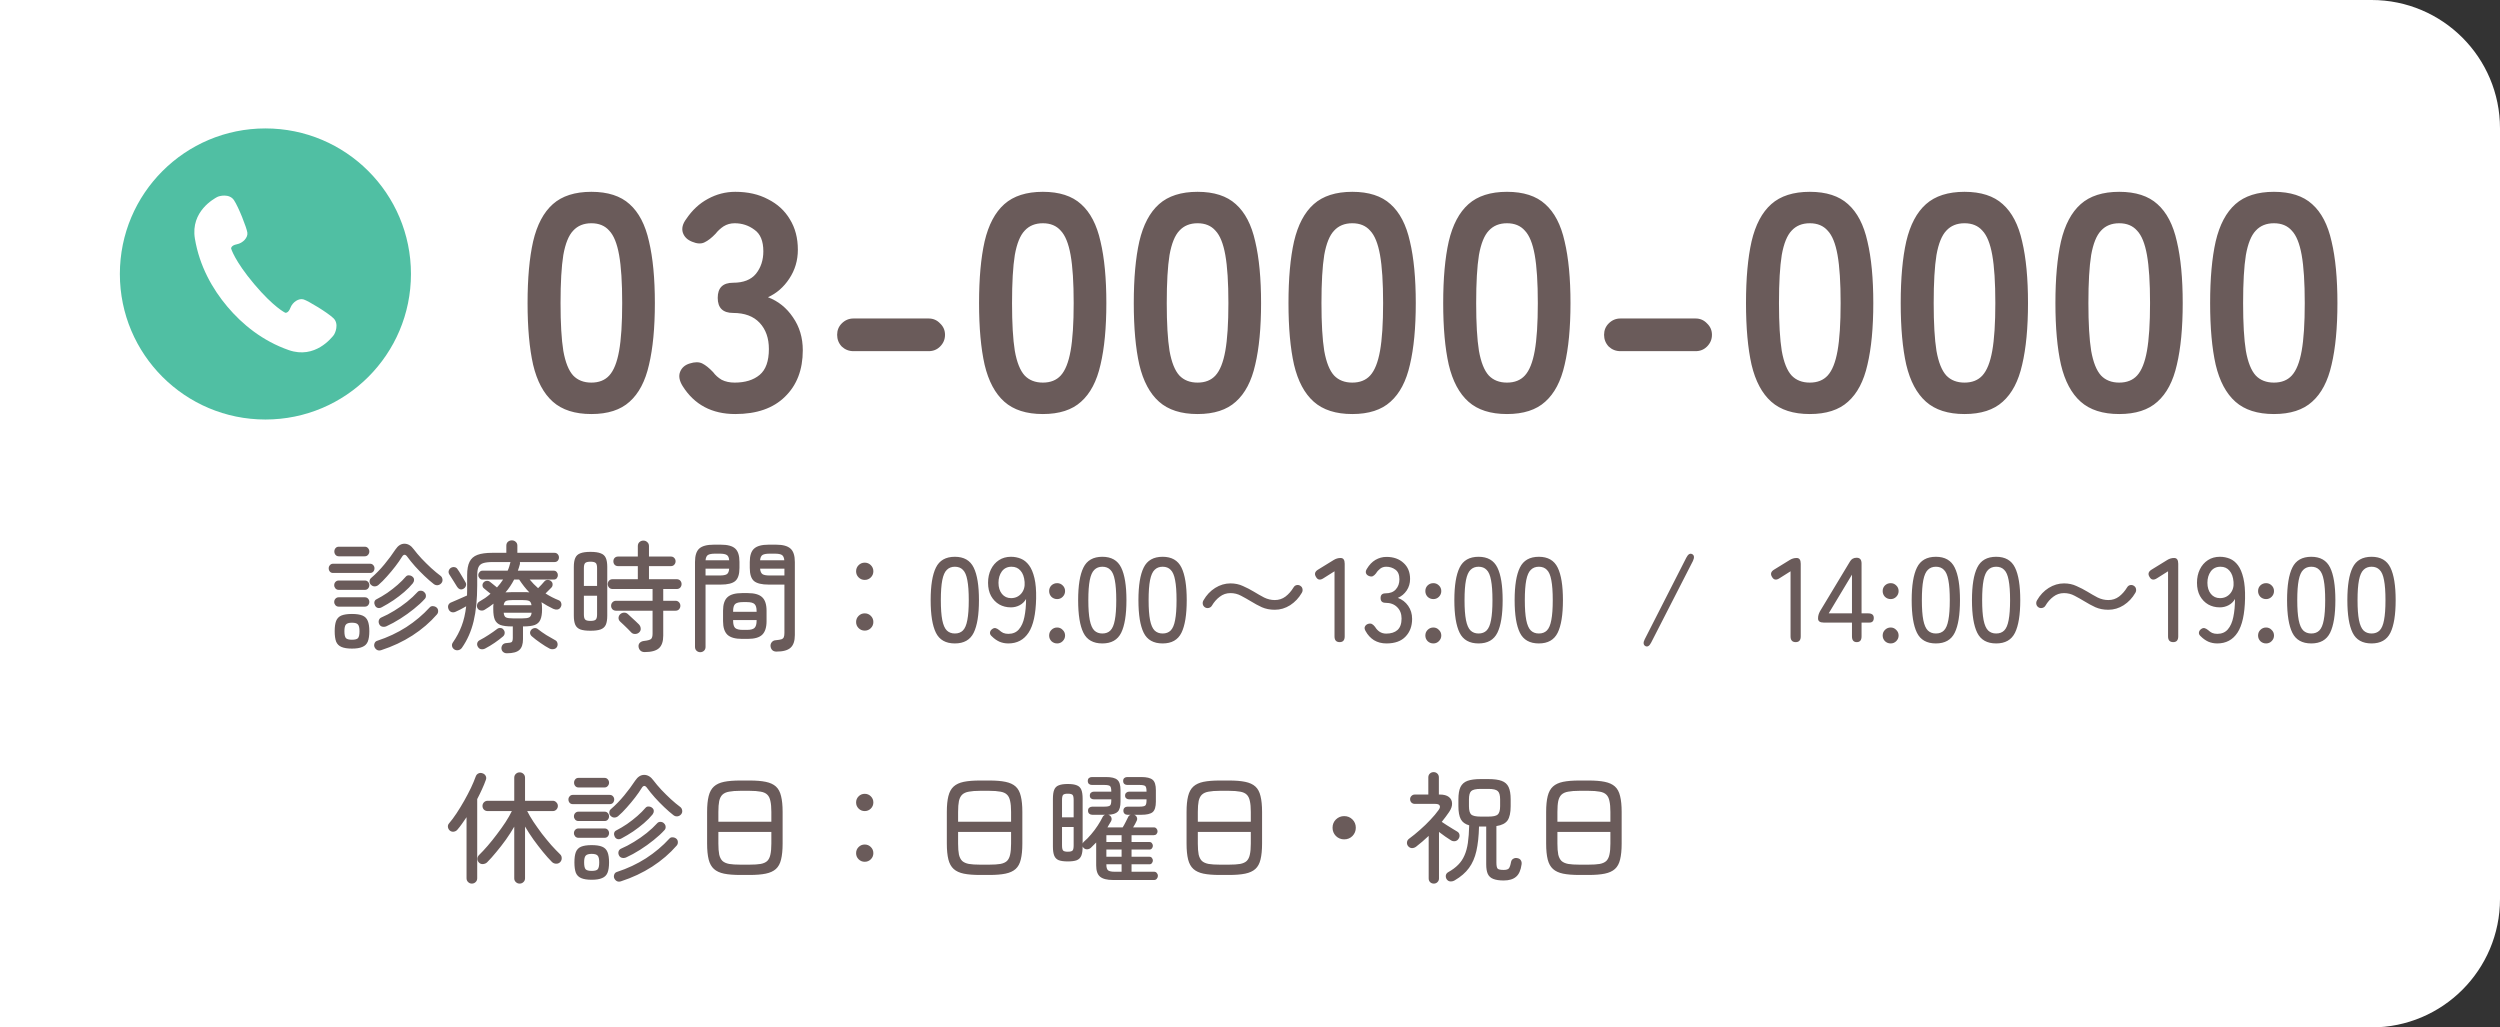<svg width="292" height="120" viewBox="0 0 292 120" fill="none" xmlns="http://www.w3.org/2000/svg">
<rect x="0" y="0" width="292" height="120" fill="#333333" stroke="none"/>
<path d="M0 0H277C285.284 0 292 6.716 292 15V105C292 113.284 285.284 120 277 120H0V0Z" fill="white"/>
<path d="M69.072 48.36C67.152 48.36 65.652 47.88 64.572 46.92C63.492 45.96 62.724 44.52 62.268 42.6C61.836 40.68 61.62 38.28 61.62 35.4C61.62 32.52 61.836 30.12 62.268 28.2C62.724 26.256 63.492 24.804 64.572 23.844C65.652 22.884 67.152 22.404 69.072 22.404C70.992 22.404 72.48 22.884 73.536 23.844C74.616 24.804 75.372 26.256 75.804 28.2C76.26 30.12 76.488 32.52 76.488 35.4C76.488 38.28 76.26 40.68 75.804 42.6C75.372 44.52 74.616 45.96 73.536 46.92C72.48 47.88 70.992 48.36 69.072 48.36ZM69.072 44.688C69.96 44.688 70.656 44.412 71.16 43.86C71.688 43.284 72.072 42.324 72.312 40.98C72.552 39.636 72.672 37.776 72.672 35.4C72.672 33 72.552 31.128 72.312 29.784C72.072 28.44 71.688 27.492 71.16 26.94C70.656 26.364 69.96 26.076 69.072 26.076C68.184 26.076 67.476 26.364 66.948 26.94C66.42 27.492 66.036 28.44 65.796 29.784C65.58 31.128 65.472 33 65.472 35.4C65.472 37.776 65.58 39.636 65.796 40.98C66.036 42.324 66.42 43.284 66.948 43.86C67.476 44.412 68.184 44.688 69.072 44.688ZM85.882 48.36C83.146 48.36 81.094 47.268 79.726 45.084C79.342 44.46 79.246 43.908 79.438 43.428C79.63 42.948 80.002 42.624 80.554 42.456C81.154 42.264 81.646 42.264 82.03 42.456C82.414 42.648 82.834 42.984 83.29 43.464C83.554 43.824 83.89 44.124 84.298 44.364C84.73 44.58 85.234 44.688 85.81 44.688C87.034 44.688 88.006 44.388 88.726 43.788C89.446 43.188 89.806 42.18 89.806 40.764C89.806 39.492 89.446 38.472 88.726 37.704C88.006 36.936 86.974 36.552 85.63 36.552C84.43 36.552 83.83 35.964 83.83 34.788C83.83 33.612 84.43 33.024 85.63 33.024C86.83 33.024 87.718 32.676 88.294 31.98C88.87 31.26 89.158 30.384 89.158 29.352C89.158 28.152 88.81 27.312 88.114 26.832C87.442 26.328 86.674 26.076 85.81 26.076C85.33 26.076 84.898 26.196 84.514 26.436C84.154 26.676 83.842 26.964 83.578 27.3C83.122 27.78 82.69 28.116 82.282 28.308C81.898 28.5 81.418 28.476 80.842 28.236C80.29 28.02 79.93 27.672 79.762 27.192C79.594 26.688 79.726 26.148 80.158 25.572C80.854 24.54 81.694 23.76 82.678 23.232C83.686 22.68 84.754 22.404 85.882 22.404C87.346 22.404 88.618 22.692 89.698 23.268C90.802 23.82 91.654 24.6 92.254 25.608C92.878 26.616 93.19 27.804 93.19 29.172C93.19 30.42 92.854 31.548 92.182 32.556C91.534 33.54 90.706 34.26 89.698 34.716C90.898 35.172 91.87 35.952 92.614 37.056C93.382 38.16 93.766 39.444 93.766 40.908C93.766 43.188 93.07 45 91.678 46.344C90.31 47.688 88.378 48.36 85.882 48.36ZM99.686 41.016C99.157 41.016 98.701 40.836 98.317 40.476C97.957 40.092 97.778 39.636 97.778 39.108C97.778 38.58 97.957 38.136 98.317 37.776C98.701 37.392 99.157 37.2 99.686 37.2H108.47C108.998 37.2 109.442 37.392 109.802 37.776C110.186 38.136 110.378 38.58 110.378 39.108C110.378 39.636 110.186 40.092 109.802 40.476C109.442 40.836 108.998 41.016 108.47 41.016H99.686ZM121.806 48.36C119.886 48.36 118.386 47.88 117.306 46.92C116.226 45.96 115.458 44.52 115.002 42.6C114.57 40.68 114.354 38.28 114.354 35.4C114.354 32.52 114.57 30.12 115.002 28.2C115.458 26.256 116.226 24.804 117.306 23.844C118.386 22.884 119.886 22.404 121.806 22.404C123.726 22.404 125.214 22.884 126.27 23.844C127.35 24.804 128.106 26.256 128.538 28.2C128.994 30.12 129.222 32.52 129.222 35.4C129.222 38.28 128.994 40.68 128.538 42.6C128.106 44.52 127.35 45.96 126.27 46.92C125.214 47.88 123.726 48.36 121.806 48.36ZM121.806 44.688C122.694 44.688 123.39 44.412 123.894 43.86C124.422 43.284 124.806 42.324 125.046 40.98C125.286 39.636 125.406 37.776 125.406 35.4C125.406 33 125.286 31.128 125.046 29.784C124.806 28.44 124.422 27.492 123.894 26.94C123.39 26.364 122.694 26.076 121.806 26.076C120.918 26.076 120.21 26.364 119.682 26.94C119.154 27.492 118.77 28.44 118.53 29.784C118.314 31.128 118.206 33 118.206 35.4C118.206 37.776 118.314 39.636 118.53 40.98C118.77 42.324 119.154 43.284 119.682 43.86C120.21 44.412 120.918 44.688 121.806 44.688ZM139.877 48.36C137.957 48.36 136.457 47.88 135.377 46.92C134.297 45.96 133.529 44.52 133.073 42.6C132.641 40.68 132.425 38.28 132.425 35.4C132.425 32.52 132.641 30.12 133.073 28.2C133.529 26.256 134.297 24.804 135.377 23.844C136.457 22.884 137.957 22.404 139.877 22.404C141.797 22.404 143.285 22.884 144.341 23.844C145.421 24.804 146.177 26.256 146.609 28.2C147.065 30.12 147.293 32.52 147.293 35.4C147.293 38.28 147.065 40.68 146.609 42.6C146.177 44.52 145.421 45.96 144.341 46.92C143.285 47.88 141.797 48.36 139.877 48.36ZM139.877 44.688C140.765 44.688 141.461 44.412 141.965 43.86C142.493 43.284 142.877 42.324 143.117 40.98C143.357 39.636 143.477 37.776 143.477 35.4C143.477 33 143.357 31.128 143.117 29.784C142.877 28.44 142.493 27.492 141.965 26.94C141.461 26.364 140.765 26.076 139.877 26.076C138.989 26.076 138.281 26.364 137.753 26.94C137.225 27.492 136.841 28.44 136.601 29.784C136.385 31.128 136.277 33 136.277 35.4C136.277 37.776 136.385 39.636 136.601 40.98C136.841 42.324 137.225 43.284 137.753 43.86C138.281 44.412 138.989 44.688 139.877 44.688ZM157.947 48.36C156.027 48.36 154.527 47.88 153.447 46.92C152.367 45.96 151.599 44.52 151.143 42.6C150.711 40.68 150.495 38.28 150.495 35.4C150.495 32.52 150.711 30.12 151.143 28.2C151.599 26.256 152.367 24.804 153.447 23.844C154.527 22.884 156.027 22.404 157.947 22.404C159.867 22.404 161.355 22.884 162.411 23.844C163.491 24.804 164.247 26.256 164.679 28.2C165.135 30.12 165.363 32.52 165.363 35.4C165.363 38.28 165.135 40.68 164.679 42.6C164.247 44.52 163.491 45.96 162.411 46.92C161.355 47.88 159.867 48.36 157.947 48.36ZM157.947 44.688C158.835 44.688 159.531 44.412 160.035 43.86C160.563 43.284 160.947 42.324 161.187 40.98C161.427 39.636 161.547 37.776 161.547 35.4C161.547 33 161.427 31.128 161.187 29.784C160.947 28.44 160.563 27.492 160.035 26.94C159.531 26.364 158.835 26.076 157.947 26.076C157.059 26.076 156.351 26.364 155.823 26.94C155.295 27.492 154.911 28.44 154.671 29.784C154.455 31.128 154.347 33 154.347 35.4C154.347 37.776 154.455 39.636 154.671 40.98C154.911 42.324 155.295 43.284 155.823 43.86C156.351 44.412 157.059 44.688 157.947 44.688ZM176.017 48.36C174.097 48.36 172.597 47.88 171.517 46.92C170.437 45.96 169.669 44.52 169.213 42.6C168.781 40.68 168.565 38.28 168.565 35.4C168.565 32.52 168.781 30.12 169.213 28.2C169.669 26.256 170.437 24.804 171.517 23.844C172.597 22.884 174.097 22.404 176.017 22.404C177.937 22.404 179.425 22.884 180.481 23.844C181.561 24.804 182.317 26.256 182.749 28.2C183.205 30.12 183.433 32.52 183.433 35.4C183.433 38.28 183.205 40.68 182.749 42.6C182.317 44.52 181.561 45.96 180.481 46.92C179.425 47.88 177.937 48.36 176.017 48.36ZM176.017 44.688C176.905 44.688 177.601 44.412 178.105 43.86C178.633 43.284 179.017 42.324 179.257 40.98C179.497 39.636 179.617 37.776 179.617 35.4C179.617 33 179.497 31.128 179.257 29.784C179.017 28.44 178.633 27.492 178.105 26.94C177.601 26.364 176.905 26.076 176.017 26.076C175.129 26.076 174.421 26.364 173.893 26.94C173.365 27.492 172.981 28.44 172.741 29.784C172.525 31.128 172.417 33 172.417 35.4C172.417 37.776 172.525 39.636 172.741 40.98C172.981 42.324 173.365 43.284 173.893 43.86C174.421 44.412 175.129 44.688 176.017 44.688ZM189.264 41.016C188.736 41.016 188.28 40.836 187.896 40.476C187.536 40.092 187.356 39.636 187.356 39.108C187.356 38.58 187.536 38.136 187.896 37.776C188.28 37.392 188.736 37.2 189.264 37.2H198.048C198.576 37.2 199.02 37.392 199.38 37.776C199.764 38.136 199.956 38.58 199.956 39.108C199.956 39.636 199.764 40.092 199.38 40.476C199.02 40.836 198.576 41.016 198.048 41.016H189.264ZM211.385 48.36C209.465 48.36 207.965 47.88 206.885 46.92C205.805 45.96 205.037 44.52 204.581 42.6C204.149 40.68 203.933 38.28 203.933 35.4C203.933 32.52 204.149 30.12 204.581 28.2C205.037 26.256 205.805 24.804 206.885 23.844C207.965 22.884 209.465 22.404 211.385 22.404C213.305 22.404 214.793 22.884 215.849 23.844C216.929 24.804 217.685 26.256 218.117 28.2C218.573 30.12 218.801 32.52 218.801 35.4C218.801 38.28 218.573 40.68 218.117 42.6C217.685 44.52 216.929 45.96 215.849 46.92C214.793 47.88 213.305 48.36 211.385 48.36ZM211.385 44.688C212.273 44.688 212.969 44.412 213.473 43.86C214.001 43.284 214.385 42.324 214.625 40.98C214.865 39.636 214.985 37.776 214.985 35.4C214.985 33 214.865 31.128 214.625 29.784C214.385 28.44 214.001 27.492 213.473 26.94C212.969 26.364 212.273 26.076 211.385 26.076C210.497 26.076 209.789 26.364 209.261 26.94C208.733 27.492 208.349 28.44 208.109 29.784C207.893 31.128 207.785 33 207.785 35.4C207.785 37.776 207.893 39.636 208.109 40.98C208.349 42.324 208.733 43.284 209.261 43.86C209.789 44.412 210.497 44.688 211.385 44.688ZM229.455 48.36C227.535 48.36 226.035 47.88 224.955 46.92C223.875 45.96 223.107 44.52 222.651 42.6C222.219 40.68 222.003 38.28 222.003 35.4C222.003 32.52 222.219 30.12 222.651 28.2C223.107 26.256 223.875 24.804 224.955 23.844C226.035 22.884 227.535 22.404 229.455 22.404C231.375 22.404 232.863 22.884 233.919 23.844C234.999 24.804 235.755 26.256 236.187 28.2C236.643 30.12 236.871 32.52 236.871 35.4C236.871 38.28 236.643 40.68 236.187 42.6C235.755 44.52 234.999 45.96 233.919 46.92C232.863 47.88 231.375 48.36 229.455 48.36ZM229.455 44.688C230.343 44.688 231.039 44.412 231.543 43.86C232.071 43.284 232.455 42.324 232.695 40.98C232.935 39.636 233.055 37.776 233.055 35.4C233.055 33 232.935 31.128 232.695 29.784C232.455 28.44 232.071 27.492 231.543 26.94C231.039 26.364 230.343 26.076 229.455 26.076C228.567 26.076 227.859 26.364 227.331 26.94C226.803 27.492 226.419 28.44 226.179 29.784C225.963 31.128 225.855 33 225.855 35.4C225.855 37.776 225.963 39.636 226.179 40.98C226.419 42.324 226.803 43.284 227.331 43.86C227.859 44.412 228.567 44.688 229.455 44.688ZM247.525 48.36C245.605 48.36 244.105 47.88 243.025 46.92C241.945 45.96 241.177 44.52 240.721 42.6C240.289 40.68 240.073 38.28 240.073 35.4C240.073 32.52 240.289 30.12 240.721 28.2C241.177 26.256 241.945 24.804 243.025 23.844C244.105 22.884 245.605 22.404 247.525 22.404C249.445 22.404 250.933 22.884 251.989 23.844C253.069 24.804 253.825 26.256 254.257 28.2C254.713 30.12 254.941 32.52 254.941 35.4C254.941 38.28 254.713 40.68 254.257 42.6C253.825 44.52 253.069 45.96 251.989 46.92C250.933 47.88 249.445 48.36 247.525 48.36ZM247.525 44.688C248.413 44.688 249.109 44.412 249.613 43.86C250.141 43.284 250.525 42.324 250.765 40.98C251.005 39.636 251.125 37.776 251.125 35.4C251.125 33 251.005 31.128 250.765 29.784C250.525 28.44 250.141 27.492 249.613 26.94C249.109 26.364 248.413 26.076 247.525 26.076C246.637 26.076 245.929 26.364 245.401 26.94C244.873 27.492 244.489 28.44 244.249 29.784C244.033 31.128 243.925 33 243.925 35.4C243.925 37.776 244.033 39.636 244.249 40.98C244.489 42.324 244.873 43.284 245.401 43.86C245.929 44.412 246.637 44.688 247.525 44.688ZM265.595 48.36C263.675 48.36 262.175 47.88 261.095 46.92C260.015 45.96 259.247 44.52 258.791 42.6C258.359 40.68 258.143 38.28 258.143 35.4C258.143 32.52 258.359 30.12 258.791 28.2C259.247 26.256 260.015 24.804 261.095 23.844C262.175 22.884 263.675 22.404 265.595 22.404C267.515 22.404 269.003 22.884 270.059 23.844C271.139 24.804 271.895 26.256 272.327 28.2C272.783 30.12 273.011 32.52 273.011 35.4C273.011 38.28 272.783 40.68 272.327 42.6C271.895 44.52 271.139 45.96 270.059 46.92C269.003 47.88 267.515 48.36 265.595 48.36ZM265.595 44.688C266.483 44.688 267.179 44.412 267.683 43.86C268.211 43.284 268.595 42.324 268.835 40.98C269.075 39.636 269.195 37.776 269.195 35.4C269.195 33 269.075 31.128 268.835 29.784C268.595 28.44 268.211 27.492 267.683 26.94C267.179 26.364 266.483 26.076 265.595 26.076C264.707 26.076 263.999 26.364 263.471 26.94C262.943 27.492 262.559 28.44 262.319 29.784C262.103 31.128 261.995 33 261.995 35.4C261.995 37.776 262.103 39.636 262.319 40.98C262.559 42.324 262.943 43.284 263.471 43.86C263.999 44.412 264.707 44.688 265.595 44.688ZM41.108 75.756C40.585 75.756 40.175 75.691 39.876 75.56C39.587 75.439 39.381 75.233 39.26 74.944C39.148 74.645 39.092 74.239 39.092 73.726C39.092 73.213 39.148 72.811 39.26 72.522C39.381 72.223 39.587 72.013 39.876 71.892C40.175 71.771 40.585 71.71 41.108 71.71C41.631 71.71 42.037 71.771 42.326 71.892C42.625 72.013 42.835 72.223 42.956 72.522C43.077 72.811 43.138 73.213 43.138 73.726C43.138 74.239 43.077 74.645 42.956 74.944C42.835 75.233 42.625 75.439 42.326 75.56C42.037 75.691 41.631 75.756 41.108 75.756ZM44.202 68.322C44.071 68.434 43.922 68.49 43.754 68.49C43.595 68.49 43.451 68.425 43.32 68.294C43.208 68.191 43.157 68.056 43.166 67.888C43.175 67.72 43.241 67.589 43.362 67.496C43.903 67.029 44.417 66.502 44.902 65.914C45.387 65.326 45.817 64.747 46.19 64.178C46.489 63.73 46.839 63.506 47.24 63.506C47.651 63.506 48.015 63.725 48.332 64.164C48.584 64.5 48.887 64.859 49.242 65.242C49.606 65.625 49.979 65.993 50.362 66.348C50.754 66.703 51.113 67.001 51.44 67.244C51.571 67.337 51.65 67.473 51.678 67.65C51.706 67.818 51.669 67.967 51.566 68.098C51.454 68.238 51.309 68.322 51.132 68.35C50.955 68.369 50.796 68.322 50.656 68.21C50.329 67.958 49.975 67.65 49.592 67.286C49.209 66.922 48.841 66.544 48.486 66.152C48.131 65.751 47.828 65.377 47.576 65.032C47.352 64.715 47.142 64.719 46.946 65.046C46.741 65.382 46.484 65.751 46.176 66.152C45.868 66.553 45.541 66.945 45.196 67.328C44.86 67.711 44.529 68.042 44.202 68.322ZM44.524 75.938C44.356 75.994 44.202 75.989 44.062 75.924C43.931 75.859 43.829 75.751 43.754 75.602C43.689 75.462 43.684 75.313 43.74 75.154C43.796 74.995 43.899 74.893 44.048 74.846C45.28 74.445 46.414 73.913 47.45 73.25C48.486 72.578 49.396 71.813 50.18 70.954C50.283 70.833 50.418 70.781 50.586 70.8C50.754 70.809 50.899 70.87 51.02 70.982C51.123 71.085 51.174 71.211 51.174 71.36C51.183 71.509 51.137 71.645 51.034 71.766C50.231 72.69 49.275 73.511 48.164 74.23C47.063 74.939 45.849 75.509 44.524 75.938ZM45.126 73.152C44.967 73.217 44.809 73.231 44.65 73.194C44.491 73.157 44.375 73.063 44.3 72.914C44.225 72.765 44.207 72.615 44.244 72.466C44.291 72.307 44.384 72.195 44.524 72.13C45.028 71.915 45.537 71.649 46.05 71.332C46.573 71.015 47.067 70.669 47.534 70.296C48.01 69.913 48.416 69.535 48.752 69.162C48.855 69.041 48.99 68.985 49.158 68.994C49.335 69.003 49.475 69.069 49.578 69.19C49.69 69.302 49.746 69.433 49.746 69.582C49.755 69.731 49.709 69.857 49.606 69.96C49.27 70.333 48.85 70.721 48.346 71.122C47.851 71.523 47.324 71.901 46.764 72.256C46.204 72.611 45.658 72.909 45.126 73.152ZM44.594 70.926C44.445 71.01 44.295 71.038 44.146 71.01C43.997 70.973 43.885 70.884 43.81 70.744C43.735 70.604 43.707 70.464 43.726 70.324C43.754 70.175 43.833 70.067 43.964 70.002C44.384 69.787 44.809 69.535 45.238 69.246C45.667 68.947 46.069 68.635 46.442 68.308C46.815 67.981 47.133 67.664 47.394 67.356C47.497 67.235 47.627 67.183 47.786 67.202C47.945 67.211 48.08 67.267 48.192 67.37C48.313 67.473 48.369 67.594 48.36 67.734C48.36 67.874 48.313 68.005 48.22 68.126C47.949 68.462 47.613 68.803 47.212 69.148C46.82 69.484 46.4 69.806 45.952 70.114C45.504 70.413 45.051 70.683 44.594 70.926ZM38.896 66.922C38.747 66.922 38.625 66.871 38.532 66.768C38.439 66.656 38.392 66.525 38.392 66.376C38.392 66.236 38.439 66.115 38.532 66.012C38.625 65.9 38.747 65.844 38.896 65.844H43.222C43.381 65.844 43.507 65.9 43.6 66.012C43.693 66.115 43.74 66.236 43.74 66.376C43.74 66.525 43.693 66.656 43.6 66.768C43.507 66.871 43.381 66.922 43.222 66.922H38.896ZM39.568 64.976C39.409 64.976 39.283 64.92 39.19 64.808C39.097 64.696 39.05 64.565 39.05 64.416C39.05 64.267 39.097 64.136 39.19 64.024C39.283 63.912 39.409 63.856 39.568 63.856H42.606C42.765 63.856 42.891 63.912 42.984 64.024C43.087 64.136 43.138 64.267 43.138 64.416C43.138 64.565 43.087 64.696 42.984 64.808C42.891 64.92 42.765 64.976 42.606 64.976H39.568ZM39.554 70.856C39.405 70.856 39.279 70.8 39.176 70.688C39.083 70.576 39.036 70.45 39.036 70.31C39.036 70.161 39.083 70.035 39.176 69.932C39.279 69.82 39.405 69.764 39.554 69.764H42.62C42.779 69.764 42.905 69.82 42.998 69.932C43.091 70.035 43.138 70.161 43.138 70.31C43.138 70.45 43.091 70.576 42.998 70.688C42.905 70.8 42.779 70.856 42.62 70.856H39.554ZM39.554 68.896C39.405 68.896 39.279 68.84 39.176 68.728C39.083 68.616 39.036 68.49 39.036 68.35C39.036 68.201 39.083 68.075 39.176 67.972C39.279 67.86 39.405 67.804 39.554 67.804H42.62C42.779 67.804 42.905 67.86 42.998 67.972C43.091 68.075 43.138 68.201 43.138 68.35C43.138 68.49 43.091 68.616 42.998 68.728C42.905 68.84 42.779 68.896 42.62 68.896H39.554ZM41.108 74.72C41.463 74.72 41.696 74.659 41.808 74.538C41.929 74.407 41.99 74.137 41.99 73.726C41.99 73.334 41.929 73.073 41.808 72.942C41.696 72.802 41.463 72.732 41.108 72.732C40.763 72.732 40.529 72.802 40.408 72.942C40.287 73.073 40.226 73.334 40.226 73.726C40.226 74.137 40.287 74.407 40.408 74.538C40.529 74.659 40.763 74.72 41.108 74.72ZM59.196 76.302C59.019 76.302 58.869 76.246 58.748 76.134C58.636 76.031 58.575 75.891 58.566 75.714C58.566 75.555 58.617 75.415 58.72 75.294C58.823 75.182 58.963 75.121 59.14 75.112C59.476 75.093 59.686 75.051 59.77 74.986C59.854 74.911 59.896 74.743 59.896 74.482V73.166H59.77C59.21 73.166 58.771 73.11 58.454 72.998C58.146 72.877 57.927 72.671 57.796 72.382C57.675 72.093 57.614 71.687 57.614 71.164C57.614 71.033 57.614 70.917 57.614 70.814C57.623 70.702 57.633 70.599 57.642 70.506C57.493 70.627 57.329 70.749 57.152 70.87C56.975 70.982 56.793 71.099 56.606 71.22C56.475 71.304 56.326 71.332 56.158 71.304C55.99 71.276 55.864 71.192 55.78 71.052C55.705 70.931 55.687 70.791 55.724 70.632C55.761 70.473 55.841 70.357 55.962 70.282C56.205 70.142 56.438 69.997 56.662 69.848C56.886 69.689 57.096 69.521 57.292 69.344C57.161 69.232 57.021 69.12 56.872 69.008C56.723 68.887 56.611 68.793 56.536 68.728C56.424 68.644 56.363 68.532 56.354 68.392C56.345 68.252 56.387 68.131 56.48 68.028C56.583 67.916 56.704 67.855 56.844 67.846C56.993 67.827 57.129 67.869 57.25 67.972C57.325 68.028 57.441 68.121 57.6 68.252C57.768 68.383 57.917 68.504 58.048 68.616C58.319 68.317 58.557 68.009 58.762 67.692H56.34C56.209 67.692 56.097 67.641 56.004 67.538C55.911 67.426 55.864 67.305 55.864 67.174C55.864 67.043 55.911 66.927 56.004 66.824C56.097 66.712 56.209 66.656 56.34 66.656H59.294C59.369 66.497 59.429 66.339 59.476 66.18C59.532 66.012 59.579 65.844 59.616 65.676L59.63 65.648H57.53C57.063 65.648 56.699 65.69 56.438 65.774C56.177 65.858 55.995 66.012 55.892 66.236C55.789 66.46 55.738 66.782 55.738 67.202V68.364C55.738 69.997 55.598 71.397 55.318 72.564C55.038 73.731 54.581 74.767 53.946 75.672C53.843 75.812 53.708 75.901 53.54 75.938C53.372 75.975 53.213 75.947 53.064 75.854C52.915 75.751 52.826 75.621 52.798 75.462C52.77 75.313 52.803 75.173 52.896 75.042C53.335 74.407 53.675 73.763 53.918 73.11C54.17 72.457 54.347 71.691 54.45 70.814C54.235 70.935 54.016 71.057 53.792 71.178C53.568 71.29 53.372 71.383 53.204 71.458C53.036 71.533 52.873 71.542 52.714 71.486C52.555 71.421 52.443 71.299 52.378 71.122C52.313 70.945 52.313 70.786 52.378 70.646C52.453 70.497 52.579 70.394 52.756 70.338C52.887 70.282 53.059 70.207 53.274 70.114C53.498 70.021 53.722 69.923 53.946 69.82C54.179 69.717 54.38 69.629 54.548 69.554C54.557 69.367 54.562 69.171 54.562 68.966C54.562 68.761 54.562 68.555 54.562 68.35V67.188C54.562 66.516 54.655 65.993 54.842 65.62C55.029 65.237 55.337 64.967 55.766 64.808C56.195 64.649 56.769 64.57 57.488 64.57H59.14V63.73C59.14 63.543 59.201 63.394 59.322 63.282C59.453 63.17 59.607 63.114 59.784 63.114C59.961 63.114 60.111 63.17 60.232 63.282C60.363 63.394 60.428 63.543 60.428 63.73V64.57H64.768C64.927 64.57 65.053 64.626 65.146 64.738C65.239 64.841 65.286 64.967 65.286 65.116C65.286 65.256 65.239 65.382 65.146 65.494C65.053 65.597 64.927 65.648 64.768 65.648H60.722C60.741 65.732 60.741 65.816 60.722 65.9C60.685 66.031 60.647 66.161 60.61 66.292C60.573 66.413 60.531 66.535 60.484 66.656H64.684C64.833 66.656 64.95 66.712 65.034 66.824C65.118 66.927 65.16 67.043 65.16 67.174C65.16 67.305 65.118 67.426 65.034 67.538C64.95 67.641 64.833 67.692 64.684 67.692H61.87C62.019 67.869 62.173 68.042 62.332 68.21C62.5 68.378 62.673 68.541 62.85 68.7C62.981 68.569 63.116 68.429 63.256 68.28C63.396 68.121 63.503 68 63.578 67.916C63.681 67.795 63.811 67.734 63.97 67.734C64.138 67.734 64.278 67.79 64.39 67.902C64.502 68.005 64.553 68.131 64.544 68.28C64.544 68.42 64.493 68.541 64.39 68.644C64.297 68.737 64.189 68.845 64.068 68.966C63.947 69.087 63.83 69.204 63.718 69.316C64.194 69.624 64.712 69.89 65.272 70.114C65.421 70.179 65.515 70.291 65.552 70.45C65.599 70.599 65.58 70.749 65.496 70.898C65.412 71.066 65.281 71.164 65.104 71.192C64.936 71.211 64.773 71.183 64.614 71.108C64.129 70.875 63.671 70.618 63.242 70.338C63.27 70.45 63.289 70.576 63.298 70.716C63.307 70.856 63.312 71.005 63.312 71.164C63.312 71.687 63.247 72.093 63.116 72.382C62.995 72.671 62.775 72.877 62.458 72.998C62.15 73.11 61.711 73.166 61.142 73.166H61.086V74.65C61.086 75.238 60.946 75.658 60.666 75.91C60.386 76.171 59.896 76.302 59.196 76.302ZM56.676 75.742C56.517 75.826 56.359 75.854 56.2 75.826C56.041 75.807 55.911 75.709 55.808 75.532C55.724 75.383 55.705 75.233 55.752 75.084C55.799 74.944 55.897 74.837 56.046 74.762C56.373 74.594 56.713 74.393 57.068 74.16C57.432 73.927 57.759 73.698 58.048 73.474C58.179 73.371 58.319 73.329 58.468 73.348C58.627 73.367 58.748 73.441 58.832 73.572C58.925 73.693 58.963 73.824 58.944 73.964C58.935 74.104 58.874 74.225 58.762 74.328C58.454 74.589 58.123 74.841 57.768 75.084C57.413 75.327 57.049 75.546 56.676 75.742ZM64.194 75.756C63.867 75.588 63.513 75.369 63.13 75.098C62.747 74.837 62.407 74.575 62.108 74.314C61.996 74.211 61.931 74.09 61.912 73.95C61.903 73.81 61.949 73.679 62.052 73.558C62.155 73.446 62.281 73.381 62.43 73.362C62.579 73.343 62.715 73.385 62.836 73.488C63.116 73.712 63.447 73.945 63.83 74.188C64.213 74.421 64.553 74.617 64.852 74.776C64.983 74.841 65.067 74.949 65.104 75.098C65.151 75.247 65.137 75.397 65.062 75.546C64.978 75.695 64.852 75.784 64.684 75.812C64.516 75.849 64.353 75.831 64.194 75.756ZM54.128 68.77C53.979 68.854 53.834 68.868 53.694 68.812C53.563 68.756 53.461 68.663 53.386 68.532C53.265 68.317 53.111 68.07 52.924 67.79C52.747 67.501 52.593 67.258 52.462 67.062C52.387 66.913 52.373 66.773 52.42 66.642C52.467 66.502 52.551 66.395 52.672 66.32C52.821 66.236 52.971 66.213 53.12 66.25C53.269 66.278 53.386 66.371 53.47 66.53C53.563 66.651 53.666 66.81 53.778 67.006C53.899 67.193 54.011 67.379 54.114 67.566C54.226 67.753 54.315 67.907 54.38 68.028C54.455 68.159 54.464 68.299 54.408 68.448C54.361 68.588 54.268 68.695 54.128 68.77ZM59.042 69.19C59.145 69.181 59.257 69.176 59.378 69.176C59.509 69.167 59.639 69.162 59.77 69.162H61.142C61.273 69.162 61.394 69.162 61.506 69.162C61.627 69.162 61.735 69.171 61.828 69.19C61.613 68.975 61.408 68.742 61.212 68.49C61.016 68.238 60.825 67.972 60.638 67.692H60.05C59.91 67.963 59.756 68.224 59.588 68.476C59.429 68.719 59.247 68.957 59.042 69.19ZM59.924 72.228H60.988C61.38 72.228 61.651 72.191 61.8 72.116C61.959 72.041 62.057 71.859 62.094 71.57H58.832C58.86 71.859 58.949 72.041 59.098 72.116C59.257 72.191 59.532 72.228 59.924 72.228ZM58.832 70.688H62.08C62.043 70.417 61.945 70.249 61.786 70.184C61.637 70.119 61.371 70.086 60.988 70.086H59.924C59.551 70.086 59.285 70.119 59.126 70.184C58.967 70.249 58.869 70.417 58.832 70.688ZM75.296 76.162C75.081 76.162 74.913 76.101 74.792 75.98C74.671 75.859 74.601 75.709 74.582 75.532C74.563 75.345 74.615 75.191 74.736 75.07C74.867 74.949 75.035 74.879 75.24 74.86C75.651 74.813 75.917 74.739 76.038 74.636C76.159 74.533 76.22 74.323 76.22 74.006V71.332H71.964C71.787 71.332 71.642 71.276 71.53 71.164C71.427 71.043 71.376 70.907 71.376 70.758C71.376 70.599 71.427 70.464 71.53 70.352C71.642 70.231 71.787 70.17 71.964 70.17H76.22V68.798H71.558C71.381 68.798 71.241 68.742 71.138 68.63C71.035 68.509 70.984 68.373 70.984 68.224C70.984 68.065 71.035 67.93 71.138 67.818C71.241 67.706 71.381 67.65 71.558 67.65H74.498V66.124H72.202C72.025 66.124 71.885 66.068 71.782 65.956C71.689 65.844 71.642 65.713 71.642 65.564C71.642 65.405 71.689 65.275 71.782 65.172C71.885 65.06 72.025 65.004 72.202 65.004H74.498V63.786C74.498 63.59 74.559 63.436 74.68 63.324C74.811 63.203 74.965 63.142 75.142 63.142C75.329 63.142 75.483 63.203 75.604 63.324C75.735 63.436 75.8 63.59 75.8 63.786V65.004H78.348C78.525 65.004 78.661 65.06 78.754 65.172C78.857 65.275 78.908 65.405 78.908 65.564C78.908 65.713 78.857 65.844 78.754 65.956C78.661 66.068 78.525 66.124 78.348 66.124H75.8V67.65H79.034C79.211 67.65 79.351 67.706 79.454 67.818C79.557 67.93 79.608 68.065 79.608 68.224C79.608 68.373 79.557 68.509 79.454 68.63C79.351 68.742 79.211 68.798 79.034 68.798H77.466V70.17H78.894C79.071 70.17 79.211 70.231 79.314 70.352C79.417 70.464 79.468 70.599 79.468 70.758C79.468 70.907 79.417 71.043 79.314 71.164C79.211 71.276 79.071 71.332 78.894 71.332H77.466V74.244C77.466 74.925 77.298 75.415 76.962 75.714C76.626 76.013 76.071 76.162 75.296 76.162ZM68.968 73.67C68.455 73.67 68.058 73.619 67.778 73.516C67.498 73.404 67.302 73.222 67.19 72.97C67.078 72.709 67.022 72.354 67.022 71.906V66.222C67.022 65.774 67.078 65.424 67.19 65.172C67.302 64.911 67.498 64.729 67.778 64.626C68.058 64.514 68.455 64.458 68.968 64.458C69.481 64.458 69.878 64.514 70.158 64.626C70.447 64.729 70.648 64.911 70.76 65.172C70.872 65.424 70.928 65.774 70.928 66.222V71.906C70.928 72.354 70.872 72.709 70.76 72.97C70.648 73.222 70.447 73.404 70.158 73.516C69.878 73.619 69.481 73.67 68.968 73.67ZM68.968 72.522C69.276 72.522 69.481 72.471 69.584 72.368C69.687 72.265 69.738 72.069 69.738 71.78V69.582H68.198V71.78C68.198 72.069 68.249 72.265 68.352 72.368C68.455 72.471 68.66 72.522 68.968 72.522ZM68.198 68.434H69.738V66.348C69.738 66.049 69.687 65.853 69.584 65.76C69.481 65.657 69.276 65.606 68.968 65.606C68.66 65.606 68.455 65.657 68.352 65.76C68.249 65.853 68.198 66.049 68.198 66.348V68.434ZM73.742 73.88C73.639 73.759 73.504 73.619 73.336 73.46C73.177 73.301 73.014 73.143 72.846 72.984C72.687 72.825 72.552 72.699 72.44 72.606C72.319 72.494 72.253 72.359 72.244 72.2C72.244 72.032 72.3 71.887 72.412 71.766C72.543 71.635 72.697 71.565 72.874 71.556C73.051 71.547 73.205 71.603 73.336 71.724C73.439 71.808 73.569 71.929 73.728 72.088C73.896 72.237 74.064 72.391 74.232 72.55C74.4 72.699 74.531 72.825 74.624 72.928C74.755 73.068 74.825 73.227 74.834 73.404C74.853 73.572 74.797 73.721 74.666 73.852C74.545 73.973 74.391 74.039 74.204 74.048C74.017 74.057 73.863 74.001 73.742 73.88ZM90.682 76.106C90.477 76.106 90.313 76.045 90.192 75.924C90.08 75.803 90.015 75.649 89.996 75.462C89.987 75.285 90.038 75.131 90.15 75C90.262 74.86 90.421 74.785 90.626 74.776C90.925 74.748 91.144 74.711 91.284 74.664C91.424 74.608 91.513 74.524 91.55 74.412C91.597 74.3 91.62 74.137 91.62 73.922V68.28H89.772C88.979 68.28 88.414 68.145 88.078 67.874C87.742 67.594 87.574 67.081 87.574 66.334V65.648C87.574 64.901 87.742 64.379 88.078 64.08C88.414 63.772 88.979 63.618 89.772 63.618H90.654C91.438 63.618 91.998 63.772 92.334 64.08C92.67 64.379 92.838 64.901 92.838 65.648V74.174C92.838 74.865 92.67 75.359 92.334 75.658C92.007 75.957 91.457 76.106 90.682 76.106ZM81.792 76.176C81.624 76.176 81.479 76.12 81.358 76.008C81.237 75.896 81.176 75.747 81.176 75.56V65.634C81.176 64.887 81.344 64.365 81.68 64.066C82.016 63.767 82.581 63.618 83.374 63.618H84.186C84.979 63.618 85.539 63.767 85.866 64.066C86.202 64.365 86.37 64.887 86.37 65.634V66.334C86.37 67.081 86.202 67.594 85.866 67.874C85.539 68.145 84.979 68.28 84.186 68.28H82.408V75.56C82.408 75.747 82.347 75.896 82.226 76.008C82.105 76.12 81.96 76.176 81.792 76.176ZM86.664 74.622C85.88 74.622 85.315 74.463 84.97 74.146C84.625 73.819 84.452 73.287 84.452 72.55V71.332C84.452 70.595 84.625 70.067 84.97 69.75C85.315 69.433 85.88 69.274 86.664 69.274H87.336C88.12 69.274 88.68 69.433 89.016 69.75C89.361 70.067 89.534 70.595 89.534 71.332V72.55C89.534 73.287 89.361 73.819 89.016 74.146C88.68 74.463 88.12 74.622 87.336 74.622H86.664ZM86.776 73.572H87.224C87.663 73.572 87.961 73.497 88.12 73.348C88.288 73.189 88.372 72.905 88.372 72.494V72.424H85.628V72.494C85.628 72.905 85.707 73.189 85.866 73.348C86.034 73.497 86.337 73.572 86.776 73.572ZM85.628 71.458H88.372V71.388C88.372 70.977 88.288 70.697 88.12 70.548C87.961 70.399 87.663 70.324 87.224 70.324H86.776C86.337 70.324 86.034 70.399 85.866 70.548C85.707 70.697 85.628 70.977 85.628 71.388V71.458ZM89.884 67.216H91.62V66.418H88.778C88.806 66.735 88.899 66.95 89.058 67.062C89.217 67.165 89.492 67.216 89.884 67.216ZM82.408 67.216H84.074C84.466 67.216 84.741 67.165 84.9 67.062C85.059 66.95 85.147 66.735 85.166 66.418H82.408V67.216ZM88.778 65.438H91.606C91.578 65.13 91.485 64.925 91.326 64.822C91.167 64.719 90.892 64.668 90.5 64.668H89.884C89.501 64.668 89.226 64.719 89.058 64.822C88.899 64.925 88.806 65.13 88.778 65.438ZM82.408 65.438H85.166C85.147 65.13 85.054 64.925 84.886 64.822C84.727 64.719 84.457 64.668 84.074 64.668H83.514C83.131 64.668 82.856 64.719 82.688 64.822C82.529 64.925 82.436 65.13 82.408 65.438ZM101 73.656C100.72 73.656 100.482 73.558 100.286 73.362C100.09 73.166 99.992 72.928 99.992 72.648C99.992 72.368 100.09 72.13 100.286 71.934C100.482 71.738 100.72 71.64 101 71.64C101.28 71.64 101.518 71.738 101.714 71.934C101.91 72.13 102.008 72.368 102.008 72.648C102.008 72.928 101.91 73.166 101.714 73.362C101.518 73.558 101.28 73.656 101 73.656ZM101 67.734C100.72 67.734 100.482 67.636 100.286 67.44C100.09 67.244 99.992 67.006 99.992 66.726C99.992 66.446 100.09 66.208 100.286 66.012C100.482 65.816 100.72 65.718 101 65.718C101.28 65.718 101.518 65.816 101.714 66.012C101.91 66.208 102.008 66.446 102.008 66.726C102.008 67.006 101.91 67.244 101.714 67.44C101.518 67.636 101.28 67.734 101 67.734ZM111.528 75.154C110.464 75.154 109.727 74.739 109.316 73.908C108.905 73.077 108.7 71.808 108.7 70.1C108.7 68.392 108.905 67.123 109.316 66.292C109.727 65.452 110.464 65.032 111.528 65.032C112.583 65.032 113.315 65.452 113.726 66.292C114.137 67.123 114.342 68.392 114.342 70.1C114.342 71.808 114.137 73.077 113.726 73.908C113.315 74.739 112.583 75.154 111.528 75.154ZM111.528 73.992C111.92 73.992 112.233 73.875 112.466 73.642C112.709 73.399 112.881 72.993 112.984 72.424C113.096 71.855 113.152 71.08 113.152 70.1C113.152 69.111 113.096 68.331 112.984 67.762C112.881 67.193 112.709 66.791 112.466 66.558C112.233 66.315 111.92 66.194 111.528 66.194C111.145 66.194 110.833 66.315 110.59 66.558C110.347 66.791 110.17 67.193 110.058 67.762C109.946 68.331 109.89 69.111 109.89 70.1C109.89 71.08 109.946 71.855 110.058 72.424C110.17 72.993 110.347 73.399 110.59 73.642C110.833 73.875 111.145 73.992 111.528 73.992ZM117.771 75.154C117.398 75.154 117.048 75.084 116.721 74.944C116.404 74.795 116.119 74.594 115.867 74.342C115.699 74.202 115.62 74.057 115.629 73.908C115.638 73.749 115.713 73.614 115.853 73.502C116.002 73.381 116.142 73.334 116.273 73.362C116.404 73.39 116.544 73.465 116.693 73.586C116.842 73.726 117.001 73.838 117.169 73.922C117.346 73.997 117.547 74.034 117.771 74.034C118.294 74.034 118.704 73.861 119.003 73.516C119.311 73.161 119.526 72.681 119.647 72.074C119.778 71.458 119.843 70.753 119.843 69.96C119.675 70.268 119.428 70.511 119.101 70.688C118.784 70.856 118.438 70.94 118.065 70.94C117.57 70.94 117.122 70.828 116.721 70.604C116.32 70.371 115.998 70.039 115.755 69.61C115.522 69.181 115.405 68.667 115.405 68.07C115.405 67.482 115.517 66.959 115.741 66.502C115.965 66.045 116.278 65.685 116.679 65.424C117.08 65.163 117.547 65.032 118.079 65.032C118.49 65.032 118.877 65.107 119.241 65.256C119.605 65.405 119.922 65.662 120.193 66.026C120.464 66.39 120.674 66.889 120.823 67.524C120.972 68.149 121.038 68.943 121.019 69.904C120.982 71.724 120.688 73.054 120.137 73.894C119.586 74.734 118.798 75.154 117.771 75.154ZM118.093 69.862C118.578 69.862 118.975 69.685 119.283 69.33C119.591 68.966 119.722 68.513 119.675 67.972C119.628 67.393 119.47 66.955 119.199 66.656C118.938 66.348 118.588 66.194 118.149 66.194C117.664 66.194 117.286 66.376 117.015 66.74C116.754 67.104 116.623 67.547 116.623 68.07C116.623 68.602 116.758 69.036 117.029 69.372C117.3 69.699 117.654 69.862 118.093 69.862ZM123.477 69.974C123.216 69.974 122.992 69.885 122.805 69.708C122.628 69.521 122.539 69.297 122.539 69.036C122.539 68.775 122.628 68.555 122.805 68.378C122.992 68.201 123.216 68.112 123.477 68.112C123.729 68.112 123.944 68.201 124.121 68.378C124.308 68.555 124.401 68.775 124.401 69.036C124.401 69.297 124.308 69.521 124.121 69.708C123.944 69.885 123.729 69.974 123.477 69.974ZM123.477 75.154C123.216 75.154 122.992 75.065 122.805 74.888C122.628 74.701 122.539 74.482 122.539 74.23C122.539 73.969 122.628 73.749 122.805 73.572C122.992 73.385 123.216 73.292 123.477 73.292C123.729 73.292 123.944 73.385 124.121 73.572C124.308 73.749 124.401 73.969 124.401 74.23C124.401 74.482 124.308 74.701 124.121 74.888C123.944 75.065 123.729 75.154 123.477 75.154ZM128.755 75.154C127.691 75.154 126.953 74.739 126.543 73.908C126.132 73.077 125.927 71.808 125.927 70.1C125.927 68.392 126.132 67.123 126.543 66.292C126.953 65.452 127.691 65.032 128.755 65.032C129.809 65.032 130.542 65.452 130.953 66.292C131.363 67.123 131.569 68.392 131.569 70.1C131.569 71.808 131.363 73.077 130.953 73.908C130.542 74.739 129.809 75.154 128.755 75.154ZM128.755 73.992C129.147 73.992 129.459 73.875 129.693 73.642C129.935 73.399 130.108 72.993 130.211 72.424C130.323 71.855 130.379 71.08 130.379 70.1C130.379 69.111 130.323 68.331 130.211 67.762C130.108 67.193 129.935 66.791 129.693 66.558C129.459 66.315 129.147 66.194 128.755 66.194C128.372 66.194 128.059 66.315 127.817 66.558C127.574 66.791 127.397 67.193 127.285 67.762C127.173 68.331 127.117 69.111 127.117 70.1C127.117 71.08 127.173 71.855 127.285 72.424C127.397 72.993 127.574 73.399 127.817 73.642C128.059 73.875 128.372 73.992 128.755 73.992ZM135.796 75.154C134.732 75.154 133.994 74.739 133.584 73.908C133.173 73.077 132.968 71.808 132.968 70.1C132.968 68.392 133.173 67.123 133.584 66.292C133.994 65.452 134.732 65.032 135.796 65.032C136.85 65.032 137.583 65.452 137.994 66.292C138.404 67.123 138.61 68.392 138.61 70.1C138.61 71.808 138.404 73.077 137.994 73.908C137.583 74.739 136.85 75.154 135.796 75.154ZM135.796 73.992C136.188 73.992 136.5 73.875 136.734 73.642C136.976 73.399 137.149 72.993 137.252 72.424C137.364 71.855 137.42 71.08 137.42 70.1C137.42 69.111 137.364 68.331 137.252 67.762C137.149 67.193 136.976 66.791 136.734 66.558C136.5 66.315 136.188 66.194 135.796 66.194C135.413 66.194 135.1 66.315 134.858 66.558C134.615 66.791 134.438 67.193 134.326 67.762C134.214 68.331 134.158 69.111 134.158 70.1C134.158 71.08 134.214 71.855 134.326 72.424C134.438 72.993 134.615 73.399 134.858 73.642C135.1 73.875 135.413 73.992 135.796 73.992ZM148.899 71.22C148.339 71.22 147.835 71.122 147.387 70.926C146.948 70.721 146.533 70.497 146.141 70.254C145.739 70.011 145.343 69.787 144.951 69.582C144.568 69.377 144.157 69.274 143.719 69.274C143.252 69.274 142.837 69.414 142.473 69.694C142.109 69.965 141.801 70.315 141.549 70.744C141.465 70.884 141.339 70.973 141.171 71.01C141.012 71.047 140.863 71.019 140.723 70.926C140.592 70.833 140.513 70.711 140.485 70.562C140.457 70.403 140.485 70.254 140.569 70.114C140.914 69.507 141.367 69.027 141.927 68.672C142.496 68.317 143.093 68.14 143.719 68.14C144.251 68.14 144.736 68.243 145.175 68.448C145.623 68.644 146.047 68.863 146.449 69.106C146.859 69.358 147.261 69.587 147.653 69.792C148.054 69.988 148.469 70.086 148.899 70.086C149.365 70.086 149.781 69.951 150.145 69.68C150.509 69.4 150.821 69.045 151.083 68.616C151.176 68.457 151.302 68.364 151.461 68.336C151.619 68.308 151.764 68.341 151.895 68.434C152.035 68.527 152.114 68.653 152.133 68.812C152.161 68.961 152.133 69.106 152.049 69.246C151.703 69.843 151.251 70.324 150.691 70.688C150.131 71.043 149.533 71.22 148.899 71.22ZM156.473 75C156.071 75 155.871 74.776 155.871 74.328V66.726L154.583 67.538C154.2 67.79 153.911 67.743 153.715 67.398C153.491 67.053 153.57 66.763 153.953 66.53L155.773 65.41C156.025 65.251 156.295 65.172 156.585 65.172C156.902 65.172 157.061 65.396 157.061 65.844V74.328C157.061 74.776 156.865 75 156.473 75ZM161.939 75.154C161.388 75.154 160.903 75.028 160.483 74.776C160.072 74.515 159.745 74.16 159.503 73.712C159.381 73.507 159.353 73.334 159.419 73.194C159.484 73.045 159.605 72.937 159.783 72.872C159.969 72.816 160.123 72.821 160.245 72.886C160.366 72.951 160.487 73.063 160.609 73.222C160.739 73.446 160.912 73.633 161.127 73.782C161.351 73.931 161.612 74.006 161.911 74.006C162.471 74.006 162.909 73.866 163.227 73.586C163.544 73.297 163.703 72.849 163.703 72.242C163.703 71.691 163.53 71.248 163.185 70.912C162.849 70.576 162.396 70.408 161.827 70.408C161.444 70.408 161.253 70.221 161.253 69.848C161.253 69.484 161.444 69.302 161.827 69.302C162.359 69.302 162.76 69.148 163.031 68.84C163.311 68.532 163.451 68.14 163.451 67.664C163.451 67.132 163.292 66.754 162.975 66.53C162.667 66.306 162.312 66.194 161.911 66.194C161.64 66.194 161.407 66.269 161.211 66.418C161.015 66.567 160.851 66.749 160.721 66.964C160.599 67.123 160.473 67.235 160.343 67.3C160.221 67.356 160.067 67.347 159.881 67.272C159.703 67.197 159.591 67.085 159.545 66.936C159.498 66.787 159.535 66.619 159.657 66.432C159.927 65.975 160.259 65.629 160.651 65.396C161.052 65.163 161.481 65.046 161.939 65.046C162.76 65.046 163.423 65.279 163.927 65.746C164.44 66.203 164.697 66.829 164.697 67.622C164.697 68.126 164.566 68.574 164.305 68.966C164.043 69.358 163.698 69.647 163.269 69.834C163.763 70.011 164.165 70.319 164.473 70.758C164.781 71.197 164.935 71.705 164.935 72.284C164.935 73.133 164.678 73.824 164.165 74.356C163.661 74.888 162.919 75.154 161.939 75.154ZM167.418 69.974C167.157 69.974 166.933 69.885 166.746 69.708C166.569 69.521 166.48 69.297 166.48 69.036C166.48 68.775 166.569 68.555 166.746 68.378C166.933 68.201 167.157 68.112 167.418 68.112C167.67 68.112 167.885 68.201 168.062 68.378C168.249 68.555 168.342 68.775 168.342 69.036C168.342 69.297 168.249 69.521 168.062 69.708C167.885 69.885 167.67 69.974 167.418 69.974ZM167.418 75.154C167.157 75.154 166.933 75.065 166.746 74.888C166.569 74.701 166.48 74.482 166.48 74.23C166.48 73.969 166.569 73.749 166.746 73.572C166.933 73.385 167.157 73.292 167.418 73.292C167.67 73.292 167.885 73.385 168.062 73.572C168.249 73.749 168.342 73.969 168.342 74.23C168.342 74.482 168.249 74.701 168.062 74.888C167.885 75.065 167.67 75.154 167.418 75.154ZM172.696 75.154C171.632 75.154 170.895 74.739 170.484 73.908C170.073 73.077 169.868 71.808 169.868 70.1C169.868 68.392 170.073 67.123 170.484 66.292C170.895 65.452 171.632 65.032 172.696 65.032C173.751 65.032 174.483 65.452 174.894 66.292C175.305 67.123 175.51 68.392 175.51 70.1C175.51 71.808 175.305 73.077 174.894 73.908C174.483 74.739 173.751 75.154 172.696 75.154ZM172.696 73.992C173.088 73.992 173.401 73.875 173.634 73.642C173.877 73.399 174.049 72.993 174.152 72.424C174.264 71.855 174.32 71.08 174.32 70.1C174.32 69.111 174.264 68.331 174.152 67.762C174.049 67.193 173.877 66.791 173.634 66.558C173.401 66.315 173.088 66.194 172.696 66.194C172.313 66.194 172.001 66.315 171.758 66.558C171.515 66.791 171.338 67.193 171.226 67.762C171.114 68.331 171.058 69.111 171.058 70.1C171.058 71.08 171.114 71.855 171.226 72.424C171.338 72.993 171.515 73.399 171.758 73.642C172.001 73.875 172.313 73.992 172.696 73.992ZM179.737 75.154C178.673 75.154 177.936 74.739 177.525 73.908C177.114 73.077 176.909 71.808 176.909 70.1C176.909 68.392 177.114 67.123 177.525 66.292C177.936 65.452 178.673 65.032 179.737 65.032C180.792 65.032 181.524 65.452 181.935 66.292C182.346 67.123 182.551 68.392 182.551 70.1C182.551 71.808 182.346 73.077 181.935 73.908C181.524 74.739 180.792 75.154 179.737 75.154ZM179.737 73.992C180.129 73.992 180.442 73.875 180.675 73.642C180.918 73.399 181.09 72.993 181.193 72.424C181.305 71.855 181.361 71.08 181.361 70.1C181.361 69.111 181.305 68.331 181.193 67.762C181.09 67.193 180.918 66.791 180.675 66.558C180.442 66.315 180.129 66.194 179.737 66.194C179.354 66.194 179.042 66.315 178.799 66.558C178.556 66.791 178.379 67.193 178.267 67.762C178.155 68.331 178.099 69.111 178.099 70.1C178.099 71.08 178.155 71.855 178.267 72.424C178.379 72.993 178.556 73.399 178.799 73.642C179.042 73.875 179.354 73.992 179.737 73.992ZM192.862 75.042C192.656 75.453 192.428 75.593 192.176 75.462C191.933 75.313 191.91 75.047 192.106 74.664L196.964 65.13C197.169 64.729 197.398 64.593 197.65 64.724C197.892 64.855 197.92 65.121 197.734 65.522L192.862 75.042ZM209.738 75C209.337 75 209.136 74.776 209.136 74.328V66.726L207.848 67.538C207.466 67.79 207.176 67.743 206.98 67.398C206.756 67.053 206.836 66.763 207.218 66.53L209.038 65.41C209.29 65.251 209.561 65.172 209.85 65.172C210.168 65.172 210.326 65.396 210.326 65.844V74.328C210.326 74.776 210.13 75 209.738 75ZM216.87 75C216.497 75 216.31 74.776 216.31 74.328V72.718H213.02C212.572 72.718 212.348 72.559 212.348 72.242C212.348 72.074 212.367 71.929 212.404 71.808C212.442 71.677 212.498 71.542 212.572 71.402L216.072 65.592C216.24 65.293 216.502 65.144 216.856 65.144C217.239 65.144 217.43 65.368 217.43 65.816V71.64H218.2C218.639 71.64 218.858 71.817 218.858 72.172C218.858 72.536 218.686 72.718 218.34 72.718H217.43V74.328C217.43 74.776 217.244 75 216.87 75ZM213.594 71.64H216.31V67.118L213.594 71.64ZM220.834 69.974C220.573 69.974 220.349 69.885 220.162 69.708C219.985 69.521 219.896 69.297 219.896 69.036C219.896 68.775 219.985 68.555 220.162 68.378C220.349 68.201 220.573 68.112 220.834 68.112C221.086 68.112 221.301 68.201 221.478 68.378C221.665 68.555 221.758 68.775 221.758 69.036C221.758 69.297 221.665 69.521 221.478 69.708C221.301 69.885 221.086 69.974 220.834 69.974ZM220.834 75.154C220.573 75.154 220.349 75.065 220.162 74.888C219.985 74.701 219.896 74.482 219.896 74.23C219.896 73.969 219.985 73.749 220.162 73.572C220.349 73.385 220.573 73.292 220.834 73.292C221.086 73.292 221.301 73.385 221.478 73.572C221.665 73.749 221.758 73.969 221.758 74.23C221.758 74.482 221.665 74.701 221.478 74.888C221.301 75.065 221.086 75.154 220.834 75.154ZM226.112 75.154C225.048 75.154 224.311 74.739 223.9 73.908C223.489 73.077 223.284 71.808 223.284 70.1C223.284 68.392 223.489 67.123 223.9 66.292C224.311 65.452 225.048 65.032 226.112 65.032C227.167 65.032 227.899 65.452 228.31 66.292C228.721 67.123 228.926 68.392 228.926 70.1C228.926 71.808 228.721 73.077 228.31 73.908C227.899 74.739 227.167 75.154 226.112 75.154ZM226.112 73.992C226.504 73.992 226.817 73.875 227.05 73.642C227.293 73.399 227.465 72.993 227.568 72.424C227.68 71.855 227.736 71.08 227.736 70.1C227.736 69.111 227.68 68.331 227.568 67.762C227.465 67.193 227.293 66.791 227.05 66.558C226.817 66.315 226.504 66.194 226.112 66.194C225.729 66.194 225.417 66.315 225.174 66.558C224.931 66.791 224.754 67.193 224.642 67.762C224.53 68.331 224.474 69.111 224.474 70.1C224.474 71.08 224.53 71.855 224.642 72.424C224.754 72.993 224.931 73.399 225.174 73.642C225.417 73.875 225.729 73.992 226.112 73.992ZM233.153 75.154C232.089 75.154 231.352 74.739 230.941 73.908C230.53 73.077 230.325 71.808 230.325 70.1C230.325 68.392 230.53 67.123 230.941 66.292C231.352 65.452 232.089 65.032 233.153 65.032C234.208 65.032 234.94 65.452 235.351 66.292C235.762 67.123 235.967 68.392 235.967 70.1C235.967 71.808 235.762 73.077 235.351 73.908C234.94 74.739 234.208 75.154 233.153 75.154ZM233.153 73.992C233.545 73.992 233.858 73.875 234.091 73.642C234.334 73.399 234.506 72.993 234.609 72.424C234.721 71.855 234.777 71.08 234.777 70.1C234.777 69.111 234.721 68.331 234.609 67.762C234.506 67.193 234.334 66.791 234.091 66.558C233.858 66.315 233.545 66.194 233.153 66.194C232.77 66.194 232.458 66.315 232.215 66.558C231.972 66.791 231.795 67.193 231.683 67.762C231.571 68.331 231.515 69.111 231.515 70.1C231.515 71.08 231.571 71.855 231.683 72.424C231.795 72.993 231.972 73.399 232.215 73.642C232.458 73.875 232.77 73.992 233.153 73.992ZM246.256 71.22C245.696 71.22 245.192 71.122 244.744 70.926C244.305 70.721 243.89 70.497 243.498 70.254C243.097 70.011 242.7 69.787 242.308 69.582C241.925 69.377 241.515 69.274 241.076 69.274C240.609 69.274 240.194 69.414 239.83 69.694C239.466 69.965 239.158 70.315 238.906 70.744C238.822 70.884 238.696 70.973 238.528 71.01C238.369 71.047 238.22 71.019 238.08 70.926C237.949 70.833 237.87 70.711 237.842 70.562C237.814 70.403 237.842 70.254 237.926 70.114C238.271 69.507 238.724 69.027 239.284 68.672C239.853 68.317 240.451 68.14 241.076 68.14C241.608 68.14 242.093 68.243 242.532 68.448C242.98 68.644 243.405 68.863 243.806 69.106C244.217 69.358 244.618 69.587 245.01 69.792C245.411 69.988 245.827 70.086 246.256 70.086C246.723 70.086 247.138 69.951 247.502 69.68C247.866 69.4 248.179 69.045 248.44 68.616C248.533 68.457 248.659 68.364 248.818 68.336C248.977 68.308 249.121 68.341 249.252 68.434C249.392 68.527 249.471 68.653 249.49 68.812C249.518 68.961 249.49 69.106 249.406 69.246C249.061 69.843 248.608 70.324 248.048 70.688C247.488 71.043 246.891 71.22 246.256 71.22ZM253.83 75C253.429 75 253.228 74.776 253.228 74.328V66.726L251.94 67.538C251.557 67.79 251.268 67.743 251.072 67.398C250.848 67.053 250.927 66.763 251.31 66.53L253.13 65.41C253.382 65.251 253.653 65.172 253.942 65.172C254.259 65.172 254.418 65.396 254.418 65.844V74.328C254.418 74.776 254.222 75 253.83 75ZM258.974 75.154C258.601 75.154 258.251 75.084 257.924 74.944C257.607 74.795 257.322 74.594 257.07 74.342C256.902 74.202 256.823 74.057 256.832 73.908C256.841 73.749 256.916 73.614 257.056 73.502C257.205 73.381 257.345 73.334 257.476 73.362C257.607 73.39 257.747 73.465 257.896 73.586C258.045 73.726 258.204 73.838 258.372 73.922C258.549 73.997 258.75 74.034 258.974 74.034C259.497 74.034 259.907 73.861 260.206 73.516C260.514 73.161 260.729 72.681 260.85 72.074C260.981 71.458 261.046 70.753 261.046 69.96C260.878 70.268 260.631 70.511 260.304 70.688C259.987 70.856 259.641 70.94 259.268 70.94C258.773 70.94 258.325 70.828 257.924 70.604C257.523 70.371 257.201 70.039 256.958 69.61C256.725 69.181 256.608 68.667 256.608 68.07C256.608 67.482 256.72 66.959 256.944 66.502C257.168 66.045 257.481 65.685 257.882 65.424C258.283 65.163 258.75 65.032 259.282 65.032C259.693 65.032 260.08 65.107 260.444 65.256C260.808 65.405 261.125 65.662 261.396 66.026C261.667 66.39 261.877 66.889 262.026 67.524C262.175 68.149 262.241 68.943 262.222 69.904C262.185 71.724 261.891 73.054 261.34 73.894C260.789 74.734 260.001 75.154 258.974 75.154ZM259.296 69.862C259.781 69.862 260.178 69.685 260.486 69.33C260.794 68.966 260.925 68.513 260.878 67.972C260.831 67.393 260.673 66.955 260.402 66.656C260.141 66.348 259.791 66.194 259.352 66.194C258.867 66.194 258.489 66.376 258.218 66.74C257.957 67.104 257.826 67.547 257.826 68.07C257.826 68.602 257.961 69.036 258.232 69.372C258.503 69.699 258.857 69.862 259.296 69.862ZM264.68 69.974C264.419 69.974 264.195 69.885 264.008 69.708C263.831 69.521 263.742 69.297 263.742 69.036C263.742 68.775 263.831 68.555 264.008 68.378C264.195 68.201 264.419 68.112 264.68 68.112C264.932 68.112 265.147 68.201 265.324 68.378C265.511 68.555 265.604 68.775 265.604 69.036C265.604 69.297 265.511 69.521 265.324 69.708C265.147 69.885 264.932 69.974 264.68 69.974ZM264.68 75.154C264.419 75.154 264.195 75.065 264.008 74.888C263.831 74.701 263.742 74.482 263.742 74.23C263.742 73.969 263.831 73.749 264.008 73.572C264.195 73.385 264.419 73.292 264.68 73.292C264.932 73.292 265.147 73.385 265.324 73.572C265.511 73.749 265.604 73.969 265.604 74.23C265.604 74.482 265.511 74.701 265.324 74.888C265.147 75.065 264.932 75.154 264.68 75.154ZM269.958 75.154C268.894 75.154 268.156 74.739 267.746 73.908C267.335 73.077 267.13 71.808 267.13 70.1C267.13 68.392 267.335 67.123 267.746 66.292C268.156 65.452 268.894 65.032 269.958 65.032C271.012 65.032 271.745 65.452 272.156 66.292C272.566 67.123 272.772 68.392 272.772 70.1C272.772 71.808 272.566 73.077 272.156 73.908C271.745 74.739 271.012 75.154 269.958 75.154ZM269.958 73.992C270.35 73.992 270.662 73.875 270.896 73.642C271.138 73.399 271.311 72.993 271.414 72.424C271.526 71.855 271.582 71.08 271.582 70.1C271.582 69.111 271.526 68.331 271.414 67.762C271.311 67.193 271.138 66.791 270.896 66.558C270.662 66.315 270.35 66.194 269.958 66.194C269.575 66.194 269.262 66.315 269.02 66.558C268.777 66.791 268.6 67.193 268.488 67.762C268.376 68.331 268.32 69.111 268.32 70.1C268.32 71.08 268.376 71.855 268.488 72.424C268.6 72.993 268.777 73.399 269.02 73.642C269.262 73.875 269.575 73.992 269.958 73.992ZM276.999 75.154C275.935 75.154 275.197 74.739 274.787 73.908C274.376 73.077 274.171 71.808 274.171 70.1C274.171 68.392 274.376 67.123 274.787 66.292C275.197 65.452 275.935 65.032 276.999 65.032C278.053 65.032 278.786 65.452 279.197 66.292C279.607 67.123 279.813 68.392 279.813 70.1C279.813 71.808 279.607 73.077 279.197 73.908C278.786 74.739 278.053 75.154 276.999 75.154ZM276.999 73.992C277.391 73.992 277.703 73.875 277.937 73.642C278.179 73.399 278.352 72.993 278.455 72.424C278.567 71.855 278.623 71.08 278.623 70.1C278.623 69.111 278.567 68.331 278.455 67.762C278.352 67.193 278.179 66.791 277.937 66.558C277.703 66.315 277.391 66.194 276.999 66.194C276.616 66.194 276.303 66.315 276.061 66.558C275.818 66.791 275.641 67.193 275.529 67.762C275.417 68.331 275.361 69.111 275.361 70.1C275.361 71.08 275.417 71.855 275.529 72.424C275.641 72.993 275.818 73.399 276.061 73.642C276.303 73.875 276.616 73.992 276.999 73.992ZM60.694 103.204C60.517 103.204 60.367 103.143 60.246 103.022C60.125 102.91 60.064 102.765 60.064 102.588V96.554C59.775 97.058 59.448 97.567 59.084 98.08C58.72 98.584 58.347 99.065 57.964 99.522C57.591 99.979 57.236 100.376 56.9 100.712C56.779 100.833 56.62 100.903 56.424 100.922C56.237 100.941 56.079 100.885 55.948 100.754C55.827 100.633 55.766 100.488 55.766 100.32C55.766 100.143 55.827 99.993 55.948 99.872C56.256 99.573 56.592 99.214 56.956 98.794C57.32 98.374 57.679 97.926 58.034 97.45C58.398 96.974 58.734 96.503 59.042 96.036C59.35 95.56 59.597 95.126 59.784 94.734H56.956C56.788 94.734 56.643 94.678 56.522 94.566C56.41 94.445 56.354 94.3 56.354 94.132C56.354 93.973 56.41 93.833 56.522 93.712C56.643 93.591 56.788 93.53 56.956 93.53H60.064V90.842C60.064 90.655 60.125 90.506 60.246 90.394C60.367 90.273 60.517 90.212 60.694 90.212C60.871 90.212 61.021 90.273 61.142 90.394C61.263 90.506 61.324 90.655 61.324 90.842V93.53H64.572C64.731 93.53 64.866 93.591 64.978 93.712C65.099 93.833 65.16 93.973 65.16 94.132C65.16 94.3 65.099 94.445 64.978 94.566C64.866 94.678 64.731 94.734 64.572 94.734H61.576C61.763 95.107 62.005 95.523 62.304 95.98C62.612 96.437 62.943 96.904 63.298 97.38C63.662 97.847 64.026 98.29 64.39 98.71C64.763 99.121 65.104 99.475 65.412 99.774C65.543 99.895 65.608 100.045 65.608 100.222C65.617 100.399 65.557 100.558 65.426 100.698C65.295 100.829 65.132 100.889 64.936 100.88C64.749 100.871 64.591 100.801 64.46 100.67C64.133 100.343 63.783 99.951 63.41 99.494C63.037 99.037 62.668 98.556 62.304 98.052C61.94 97.539 61.613 97.035 61.324 96.54V102.588C61.324 102.765 61.263 102.91 61.142 103.022C61.021 103.143 60.871 103.204 60.694 103.204ZM55.108 103.204C54.94 103.204 54.795 103.143 54.674 103.022C54.553 102.91 54.492 102.761 54.492 102.574V95.448C54.315 95.709 54.137 95.966 53.96 96.218C53.783 96.47 53.601 96.703 53.414 96.918C53.311 97.039 53.171 97.114 52.994 97.142C52.826 97.161 52.677 97.119 52.546 97.016C52.425 96.913 52.35 96.783 52.322 96.624C52.294 96.456 52.331 96.311 52.434 96.19C52.723 95.854 53.022 95.453 53.33 94.986C53.638 94.519 53.937 94.029 54.226 93.516C54.515 93.003 54.777 92.503 55.01 92.018C55.243 91.523 55.425 91.089 55.556 90.716C55.621 90.529 55.729 90.403 55.878 90.338C56.027 90.263 56.191 90.259 56.368 90.324C56.536 90.38 56.657 90.483 56.732 90.632C56.807 90.781 56.811 90.935 56.746 91.094C56.625 91.439 56.475 91.803 56.298 92.186C56.13 92.559 55.943 92.942 55.738 93.334V102.574C55.738 102.761 55.677 102.91 55.556 103.022C55.435 103.143 55.285 103.204 55.108 103.204ZM69.108 102.756C68.585 102.756 68.175 102.691 67.876 102.56C67.587 102.439 67.381 102.233 67.26 101.944C67.148 101.645 67.092 101.239 67.092 100.726C67.092 100.213 67.148 99.811 67.26 99.522C67.381 99.223 67.587 99.013 67.876 98.892C68.175 98.771 68.585 98.71 69.108 98.71C69.631 98.71 70.037 98.771 70.326 98.892C70.625 99.013 70.835 99.223 70.956 99.522C71.077 99.811 71.138 100.213 71.138 100.726C71.138 101.239 71.077 101.645 70.956 101.944C70.835 102.233 70.625 102.439 70.326 102.56C70.037 102.691 69.631 102.756 69.108 102.756ZM72.202 95.322C72.071 95.434 71.922 95.49 71.754 95.49C71.595 95.49 71.451 95.425 71.32 95.294C71.208 95.191 71.157 95.056 71.166 94.888C71.175 94.72 71.241 94.589 71.362 94.496C71.903 94.029 72.417 93.502 72.902 92.914C73.387 92.326 73.817 91.747 74.19 91.178C74.489 90.73 74.839 90.506 75.24 90.506C75.651 90.506 76.015 90.725 76.332 91.164C76.584 91.5 76.887 91.859 77.242 92.242C77.606 92.625 77.979 92.993 78.362 93.348C78.754 93.703 79.113 94.001 79.44 94.244C79.571 94.337 79.65 94.473 79.678 94.65C79.706 94.818 79.669 94.967 79.566 95.098C79.454 95.238 79.309 95.322 79.132 95.35C78.955 95.369 78.796 95.322 78.656 95.21C78.329 94.958 77.975 94.65 77.592 94.286C77.209 93.922 76.841 93.544 76.486 93.152C76.131 92.751 75.828 92.377 75.576 92.032C75.352 91.715 75.142 91.719 74.946 92.046C74.741 92.382 74.484 92.751 74.176 93.152C73.868 93.553 73.541 93.945 73.196 94.328C72.86 94.711 72.529 95.042 72.202 95.322ZM72.524 102.938C72.356 102.994 72.202 102.989 72.062 102.924C71.931 102.859 71.829 102.751 71.754 102.602C71.689 102.462 71.684 102.313 71.74 102.154C71.796 101.995 71.899 101.893 72.048 101.846C73.28 101.445 74.414 100.913 75.45 100.25C76.486 99.578 77.396 98.813 78.18 97.954C78.283 97.833 78.418 97.781 78.586 97.8C78.754 97.809 78.899 97.87 79.02 97.982C79.123 98.085 79.174 98.211 79.174 98.36C79.183 98.509 79.137 98.645 79.034 98.766C78.231 99.69 77.275 100.511 76.164 101.23C75.063 101.939 73.849 102.509 72.524 102.938ZM73.126 100.152C72.967 100.217 72.809 100.231 72.65 100.194C72.491 100.157 72.375 100.063 72.3 99.914C72.225 99.765 72.207 99.615 72.244 99.466C72.291 99.307 72.384 99.195 72.524 99.13C73.028 98.915 73.537 98.649 74.05 98.332C74.573 98.015 75.067 97.669 75.534 97.296C76.01 96.913 76.416 96.535 76.752 96.162C76.855 96.041 76.99 95.985 77.158 95.994C77.335 96.003 77.475 96.069 77.578 96.19C77.69 96.302 77.746 96.433 77.746 96.582C77.755 96.731 77.709 96.857 77.606 96.96C77.27 97.333 76.85 97.721 76.346 98.122C75.851 98.523 75.324 98.901 74.764 99.256C74.204 99.611 73.658 99.909 73.126 100.152ZM72.594 97.926C72.445 98.01 72.295 98.038 72.146 98.01C71.997 97.973 71.885 97.884 71.81 97.744C71.735 97.604 71.707 97.464 71.726 97.324C71.754 97.175 71.833 97.067 71.964 97.002C72.384 96.787 72.809 96.535 73.238 96.246C73.667 95.947 74.069 95.635 74.442 95.308C74.815 94.981 75.133 94.664 75.394 94.356C75.497 94.235 75.627 94.183 75.786 94.202C75.945 94.211 76.08 94.267 76.192 94.37C76.313 94.473 76.369 94.594 76.36 94.734C76.36 94.874 76.313 95.005 76.22 95.126C75.949 95.462 75.613 95.803 75.212 96.148C74.82 96.484 74.4 96.806 73.952 97.114C73.504 97.413 73.051 97.683 72.594 97.926ZM66.896 93.922C66.747 93.922 66.625 93.871 66.532 93.768C66.439 93.656 66.392 93.525 66.392 93.376C66.392 93.236 66.439 93.115 66.532 93.012C66.625 92.9 66.747 92.844 66.896 92.844H71.222C71.381 92.844 71.507 92.9 71.6 93.012C71.693 93.115 71.74 93.236 71.74 93.376C71.74 93.525 71.693 93.656 71.6 93.768C71.507 93.871 71.381 93.922 71.222 93.922H66.896ZM67.568 91.976C67.409 91.976 67.283 91.92 67.19 91.808C67.097 91.696 67.05 91.565 67.05 91.416C67.05 91.267 67.097 91.136 67.19 91.024C67.283 90.912 67.409 90.856 67.568 90.856H70.606C70.765 90.856 70.891 90.912 70.984 91.024C71.087 91.136 71.138 91.267 71.138 91.416C71.138 91.565 71.087 91.696 70.984 91.808C70.891 91.92 70.765 91.976 70.606 91.976H67.568ZM67.554 97.856C67.405 97.856 67.279 97.8 67.176 97.688C67.083 97.576 67.036 97.45 67.036 97.31C67.036 97.161 67.083 97.035 67.176 96.932C67.279 96.82 67.405 96.764 67.554 96.764H70.62C70.779 96.764 70.905 96.82 70.998 96.932C71.091 97.035 71.138 97.161 71.138 97.31C71.138 97.45 71.091 97.576 70.998 97.688C70.905 97.8 70.779 97.856 70.62 97.856H67.554ZM67.554 95.896C67.405 95.896 67.279 95.84 67.176 95.728C67.083 95.616 67.036 95.49 67.036 95.35C67.036 95.201 67.083 95.075 67.176 94.972C67.279 94.86 67.405 94.804 67.554 94.804H70.62C70.779 94.804 70.905 94.86 70.998 94.972C71.091 95.075 71.138 95.201 71.138 95.35C71.138 95.49 71.091 95.616 70.998 95.728C70.905 95.84 70.779 95.896 70.62 95.896H67.554ZM69.108 101.72C69.463 101.72 69.696 101.659 69.808 101.538C69.929 101.407 69.99 101.137 69.99 100.726C69.99 100.334 69.929 100.073 69.808 99.942C69.696 99.802 69.463 99.732 69.108 99.732C68.763 99.732 68.529 99.802 68.408 99.942C68.287 100.073 68.226 100.334 68.226 100.726C68.226 101.137 68.287 101.407 68.408 101.538C68.529 101.659 68.763 101.72 69.108 101.72ZM86.468 102.196C85.703 102.196 85.068 102.145 84.564 102.042C84.069 101.939 83.677 101.757 83.388 101.496C83.099 101.235 82.893 100.866 82.772 100.39C82.651 99.905 82.59 99.284 82.59 98.528V94.832C82.59 94.076 82.651 93.46 82.772 92.984C82.893 92.499 83.099 92.125 83.388 91.864C83.677 91.603 84.069 91.421 84.564 91.318C85.068 91.215 85.703 91.164 86.468 91.164H87.546C88.311 91.164 88.941 91.215 89.436 91.318C89.94 91.421 90.337 91.603 90.626 91.864C90.915 92.125 91.116 92.499 91.228 92.984C91.349 93.46 91.41 94.076 91.41 94.832V98.528C91.41 99.284 91.349 99.905 91.228 100.39C91.116 100.866 90.915 101.235 90.626 101.496C90.337 101.757 89.94 101.939 89.436 102.042C88.941 102.145 88.311 102.196 87.546 102.196H86.468ZM86.468 100.992H87.546C88.078 100.992 88.512 100.964 88.848 100.908C89.184 100.843 89.441 100.726 89.618 100.558C89.795 100.381 89.917 100.133 89.982 99.816C90.057 99.489 90.094 99.06 90.094 98.528V97.17H83.906V98.528C83.906 99.06 83.939 99.489 84.004 99.816C84.079 100.133 84.205 100.381 84.382 100.558C84.569 100.726 84.83 100.843 85.166 100.908C85.502 100.964 85.936 100.992 86.468 100.992ZM83.906 95.98H90.094V94.832C90.094 94.3 90.057 93.875 89.982 93.558C89.917 93.231 89.795 92.984 89.618 92.816C89.441 92.639 89.184 92.522 88.848 92.466C88.512 92.401 88.078 92.368 87.546 92.368H86.468C85.936 92.368 85.502 92.401 85.166 92.466C84.83 92.522 84.569 92.639 84.382 92.816C84.205 92.984 84.079 93.231 84.004 93.558C83.939 93.875 83.906 94.3 83.906 94.832V95.98ZM101 100.656C100.72 100.656 100.482 100.558 100.286 100.362C100.09 100.166 99.992 99.928 99.992 99.648C99.992 99.368 100.09 99.13 100.286 98.934C100.482 98.738 100.72 98.64 101 98.64C101.28 98.64 101.518 98.738 101.714 98.934C101.91 99.13 102.008 99.368 102.008 99.648C102.008 99.928 101.91 100.166 101.714 100.362C101.518 100.558 101.28 100.656 101 100.656ZM101 94.734C100.72 94.734 100.482 94.636 100.286 94.44C100.09 94.244 99.992 94.006 99.992 93.726C99.992 93.446 100.09 93.208 100.286 93.012C100.482 92.816 100.72 92.718 101 92.718C101.28 92.718 101.518 92.816 101.714 93.012C101.91 93.208 102.008 93.446 102.008 93.726C102.008 94.006 101.91 94.244 101.714 94.44C101.518 94.636 101.28 94.734 101 94.734ZM114.468 102.196C113.703 102.196 113.068 102.145 112.564 102.042C112.069 101.939 111.677 101.757 111.388 101.496C111.099 101.235 110.893 100.866 110.772 100.39C110.651 99.905 110.59 99.284 110.59 98.528V94.832C110.59 94.076 110.651 93.46 110.772 92.984C110.893 92.499 111.099 92.125 111.388 91.864C111.677 91.603 112.069 91.421 112.564 91.318C113.068 91.215 113.703 91.164 114.468 91.164H115.546C116.311 91.164 116.941 91.215 117.436 91.318C117.94 91.421 118.337 91.603 118.626 91.864C118.915 92.125 119.116 92.499 119.228 92.984C119.349 93.46 119.41 94.076 119.41 94.832V98.528C119.41 99.284 119.349 99.905 119.228 100.39C119.116 100.866 118.915 101.235 118.626 101.496C118.337 101.757 117.94 101.939 117.436 102.042C116.941 102.145 116.311 102.196 115.546 102.196H114.468ZM114.468 100.992H115.546C116.078 100.992 116.512 100.964 116.848 100.908C117.184 100.843 117.441 100.726 117.618 100.558C117.795 100.381 117.917 100.133 117.982 99.816C118.057 99.489 118.094 99.06 118.094 98.528V97.17H111.906V98.528C111.906 99.06 111.939 99.489 112.004 99.816C112.079 100.133 112.205 100.381 112.382 100.558C112.569 100.726 112.83 100.843 113.166 100.908C113.502 100.964 113.936 100.992 114.468 100.992ZM111.906 95.98H118.094V94.832C118.094 94.3 118.057 93.875 117.982 93.558C117.917 93.231 117.795 92.984 117.618 92.816C117.441 92.639 117.184 92.522 116.848 92.466C116.512 92.401 116.078 92.368 115.546 92.368H114.468C113.936 92.368 113.502 92.401 113.166 92.466C112.83 92.522 112.569 92.639 112.382 92.816C112.205 92.984 112.079 93.231 112.004 93.558C111.939 93.875 111.906 94.3 111.906 94.832V95.98ZM130.008 102.784C129.299 102.784 128.79 102.653 128.482 102.392C128.183 102.14 128.034 101.701 128.034 101.076V98.402C127.819 98.626 127.614 98.831 127.418 99.018C127.297 99.13 127.152 99.191 126.984 99.2C126.825 99.209 126.69 99.158 126.578 99.046C126.531 99.009 126.489 98.948 126.452 98.864V98.878C126.452 99.335 126.401 99.69 126.298 99.942C126.195 100.194 126.018 100.371 125.766 100.474C125.523 100.567 125.173 100.614 124.716 100.614C124.268 100.614 123.918 100.567 123.666 100.474C123.414 100.371 123.237 100.194 123.134 99.942C123.031 99.69 122.98 99.335 122.98 98.878V93.306C122.98 92.839 123.031 92.485 123.134 92.242C123.237 91.99 123.414 91.817 123.666 91.724C123.918 91.621 124.268 91.57 124.716 91.57C125.173 91.57 125.523 91.621 125.766 91.724C126.018 91.817 126.195 91.99 126.298 92.242C126.401 92.485 126.452 92.839 126.452 93.306V98.528C126.471 98.491 126.489 98.453 126.508 98.416C126.527 98.379 126.555 98.346 126.592 98.318C126.891 98.066 127.175 97.777 127.446 97.45C127.726 97.123 127.978 96.787 128.202 96.442C128.435 96.087 128.627 95.756 128.776 95.448C128.841 95.308 128.944 95.215 129.084 95.168H127.586C127.446 95.168 127.325 95.126 127.222 95.042C127.129 94.958 127.082 94.841 127.082 94.692C127.082 94.533 127.129 94.417 127.222 94.342C127.325 94.258 127.446 94.216 127.586 94.216H128.972C129.317 94.216 129.541 94.174 129.644 94.09C129.747 94.006 129.798 93.801 129.798 93.474V93.362H127.754C127.623 93.362 127.511 93.325 127.418 93.25C127.334 93.175 127.292 93.068 127.292 92.928C127.292 92.779 127.334 92.667 127.418 92.592C127.511 92.508 127.623 92.466 127.754 92.466H129.798V92.424C129.798 92.097 129.747 91.892 129.644 91.808C129.541 91.724 129.317 91.682 128.972 91.682H127.544C127.404 91.682 127.287 91.645 127.194 91.57C127.101 91.486 127.054 91.369 127.054 91.22C127.054 91.061 127.101 90.945 127.194 90.87C127.287 90.795 127.404 90.758 127.544 90.758H129.182C129.817 90.758 130.255 90.865 130.498 91.08C130.75 91.285 130.876 91.691 130.876 92.298V93.628C130.876 94.197 130.769 94.589 130.554 94.804C130.349 95.019 129.975 95.14 129.434 95.168C129.443 95.168 129.476 95.177 129.532 95.196C129.672 95.261 129.765 95.364 129.812 95.504C129.859 95.644 129.845 95.784 129.77 95.924C129.705 96.036 129.635 96.153 129.56 96.274C129.495 96.395 129.425 96.517 129.35 96.638H131.128C131.231 96.479 131.343 96.279 131.464 96.036C131.595 95.793 131.693 95.597 131.758 95.448C131.814 95.308 131.917 95.215 132.066 95.168H131.702C131.562 95.168 131.445 95.126 131.352 95.042C131.259 94.958 131.212 94.841 131.212 94.692C131.212 94.533 131.259 94.417 131.352 94.342C131.445 94.258 131.562 94.216 131.702 94.216H133.088C133.433 94.216 133.657 94.174 133.76 94.09C133.863 94.006 133.914 93.801 133.914 93.474V93.362H131.87C131.749 93.362 131.641 93.325 131.548 93.25C131.455 93.175 131.408 93.068 131.408 92.928C131.408 92.779 131.455 92.667 131.548 92.592C131.641 92.508 131.749 92.466 131.87 92.466H133.914V92.424C133.914 92.097 133.863 91.892 133.76 91.808C133.657 91.724 133.433 91.682 133.088 91.682H131.66C131.529 91.682 131.417 91.645 131.324 91.57C131.231 91.486 131.184 91.369 131.184 91.22C131.184 91.061 131.231 90.945 131.324 90.87C131.417 90.795 131.529 90.758 131.66 90.758H133.298C133.933 90.758 134.376 90.865 134.628 91.08C134.88 91.285 135.006 91.691 135.006 92.298V93.628C135.006 94.235 134.88 94.645 134.628 94.86C134.376 95.065 133.933 95.168 133.298 95.168H132.458C132.467 95.168 132.477 95.173 132.486 95.182C132.495 95.182 132.505 95.182 132.514 95.182C132.654 95.247 132.747 95.35 132.794 95.49C132.841 95.621 132.827 95.756 132.752 95.896C132.649 96.129 132.514 96.377 132.346 96.638H134.768C134.899 96.638 135.001 96.685 135.076 96.778C135.16 96.871 135.202 96.979 135.202 97.1C135.202 97.221 135.16 97.329 135.076 97.422C135.001 97.506 134.899 97.548 134.768 97.548H132.164V98.346H134.25C134.381 98.346 134.479 98.393 134.544 98.486C134.619 98.579 134.656 98.682 134.656 98.794C134.656 98.897 134.619 98.995 134.544 99.088C134.479 99.181 134.381 99.228 134.25 99.228H132.164V100.068H134.25C134.381 100.068 134.479 100.115 134.544 100.208C134.619 100.301 134.656 100.399 134.656 100.502C134.656 100.614 134.619 100.717 134.544 100.81C134.479 100.903 134.381 100.95 134.25 100.95H132.164V101.818H134.796C134.936 101.818 135.043 101.869 135.118 101.972C135.202 102.065 135.244 102.173 135.244 102.294C135.244 102.415 135.202 102.527 135.118 102.63C135.043 102.733 134.936 102.784 134.796 102.784H130.008ZM124.716 99.48C125.005 99.48 125.192 99.433 125.276 99.34C125.36 99.247 125.402 99.046 125.402 98.738V96.596H124.044V98.738C124.044 99.046 124.086 99.247 124.17 99.34C124.254 99.433 124.436 99.48 124.716 99.48ZM124.044 95.462H125.402V93.446C125.402 93.138 125.36 92.937 125.276 92.844C125.192 92.751 125.005 92.704 124.716 92.704C124.436 92.704 124.254 92.751 124.17 92.844C124.086 92.937 124.044 93.138 124.044 93.446V95.462ZM129.224 100.068H131.002V99.228H129.224V100.068ZM130.176 101.818H131.002V100.95H129.224V101.006C129.224 101.333 129.294 101.552 129.434 101.664C129.583 101.767 129.831 101.818 130.176 101.818ZM129.224 98.346H131.002V97.548H129.224V98.346ZM142.468 102.196C141.703 102.196 141.068 102.145 140.564 102.042C140.069 101.939 139.677 101.757 139.388 101.496C139.099 101.235 138.893 100.866 138.772 100.39C138.651 99.905 138.59 99.284 138.59 98.528V94.832C138.59 94.076 138.651 93.46 138.772 92.984C138.893 92.499 139.099 92.125 139.388 91.864C139.677 91.603 140.069 91.421 140.564 91.318C141.068 91.215 141.703 91.164 142.468 91.164H143.546C144.311 91.164 144.941 91.215 145.436 91.318C145.94 91.421 146.337 91.603 146.626 91.864C146.915 92.125 147.116 92.499 147.228 92.984C147.349 93.46 147.41 94.076 147.41 94.832V98.528C147.41 99.284 147.349 99.905 147.228 100.39C147.116 100.866 146.915 101.235 146.626 101.496C146.337 101.757 145.94 101.939 145.436 102.042C144.941 102.145 144.311 102.196 143.546 102.196H142.468ZM142.468 100.992H143.546C144.078 100.992 144.512 100.964 144.848 100.908C145.184 100.843 145.441 100.726 145.618 100.558C145.795 100.381 145.917 100.133 145.982 99.816C146.057 99.489 146.094 99.06 146.094 98.528V97.17H139.906V98.528C139.906 99.06 139.939 99.489 140.004 99.816C140.079 100.133 140.205 100.381 140.382 100.558C140.569 100.726 140.83 100.843 141.166 100.908C141.502 100.964 141.936 100.992 142.468 100.992ZM139.906 95.98H146.094V94.832C146.094 94.3 146.057 93.875 145.982 93.558C145.917 93.231 145.795 92.984 145.618 92.816C145.441 92.639 145.184 92.522 144.848 92.466C144.512 92.401 144.078 92.368 143.546 92.368H142.468C141.936 92.368 141.502 92.401 141.166 92.466C140.83 92.522 140.569 92.639 140.382 92.816C140.205 92.984 140.079 93.231 140.004 93.558C139.939 93.875 139.906 94.3 139.906 94.832V95.98ZM157 98.038C156.627 98.038 156.305 97.907 156.034 97.646C155.773 97.375 155.642 97.053 155.642 96.68C155.642 96.297 155.773 95.975 156.034 95.714C156.305 95.453 156.627 95.322 157 95.322C157.383 95.322 157.705 95.453 157.966 95.714C158.227 95.975 158.358 96.297 158.358 96.68C158.358 97.053 158.227 97.375 157.966 97.646C157.705 97.907 157.383 98.038 157 98.038ZM175.634 102.84C175.121 102.84 174.715 102.779 174.416 102.658C174.117 102.546 173.903 102.35 173.772 102.07C173.651 101.799 173.59 101.426 173.59 100.95V96.54H172.75C172.722 97.66 172.619 98.612 172.442 99.396C172.265 100.18 171.975 100.843 171.574 101.384C171.182 101.925 170.627 102.406 169.908 102.826C169.749 102.919 169.581 102.961 169.404 102.952C169.236 102.943 169.096 102.863 168.984 102.714C168.891 102.583 168.853 102.429 168.872 102.252C168.9 102.084 168.998 101.953 169.166 101.86C169.633 101.599 170.015 101.314 170.314 101.006C170.622 100.698 170.865 100.339 171.042 99.928C171.229 99.517 171.364 99.027 171.448 98.458C171.532 97.879 171.583 97.193 171.602 96.4C171.135 96.269 170.809 96.031 170.622 95.686C170.435 95.331 170.342 94.823 170.342 94.16V93.376C170.342 92.76 170.421 92.279 170.58 91.934C170.748 91.589 171.019 91.346 171.392 91.206C171.775 91.066 172.288 90.996 172.932 90.996H173.842C174.505 90.996 175.023 91.066 175.396 91.206C175.779 91.346 176.049 91.589 176.208 91.934C176.367 92.279 176.446 92.76 176.446 93.376V94.16C176.446 94.916 176.325 95.471 176.082 95.826C175.839 96.171 175.405 96.391 174.78 96.484V100.754C174.78 101.127 174.831 101.365 174.934 101.468C175.037 101.561 175.27 101.608 175.634 101.608C175.933 101.608 176.133 101.547 176.236 101.426C176.339 101.295 176.423 101.048 176.488 100.684C176.525 100.497 176.619 100.367 176.768 100.292C176.917 100.208 177.081 100.189 177.258 100.236C177.435 100.273 177.561 100.357 177.636 100.488C177.72 100.619 177.748 100.777 177.72 100.964C177.627 101.645 177.412 102.126 177.076 102.406C176.74 102.695 176.259 102.84 175.634 102.84ZM167.472 103.204C167.304 103.204 167.159 103.148 167.038 103.036C166.926 102.924 166.87 102.779 166.87 102.602V97.632C166.375 98.099 165.885 98.519 165.4 98.892C165.251 99.004 165.087 99.06 164.91 99.06C164.733 99.051 164.583 98.971 164.462 98.822C164.359 98.691 164.317 98.542 164.336 98.374C164.355 98.206 164.434 98.071 164.574 97.968C164.994 97.66 165.419 97.315 165.848 96.932C166.287 96.549 166.693 96.157 167.066 95.756C167.449 95.355 167.766 94.977 168.018 94.622C168.177 94.407 168.223 94.235 168.158 94.104C168.102 93.964 167.929 93.894 167.64 93.894H165.246C165.097 93.894 164.966 93.843 164.854 93.74C164.751 93.628 164.7 93.497 164.7 93.348C164.7 93.199 164.751 93.073 164.854 92.97C164.966 92.858 165.097 92.802 165.246 92.802H166.828V90.8C166.828 90.613 166.889 90.464 167.01 90.352C167.131 90.24 167.276 90.184 167.444 90.184C167.621 90.184 167.766 90.24 167.878 90.352C167.999 90.464 168.06 90.613 168.06 90.8V92.802H168.172C168.629 92.802 168.979 92.895 169.222 93.082C169.465 93.269 169.591 93.516 169.6 93.824C169.619 94.132 169.507 94.468 169.264 94.832C169.003 95.215 168.713 95.602 168.396 95.994C168.545 96.097 168.737 96.223 168.97 96.372C169.213 96.521 169.446 96.666 169.67 96.806C169.903 96.937 170.081 97.044 170.202 97.128C170.351 97.212 170.44 97.338 170.468 97.506C170.496 97.665 170.463 97.814 170.37 97.954C170.277 98.113 170.141 98.211 169.964 98.248C169.787 98.276 169.623 98.243 169.474 98.15C169.306 98.047 169.087 97.903 168.816 97.716C168.555 97.529 168.307 97.347 168.074 97.17V102.602C168.074 102.779 168.013 102.924 167.892 103.036C167.78 103.148 167.64 103.204 167.472 103.204ZM172.932 95.378H173.842C174.393 95.378 174.757 95.299 174.934 95.14C175.121 94.972 175.214 94.645 175.214 94.16V93.376C175.214 92.881 175.121 92.555 174.934 92.396C174.757 92.228 174.393 92.144 173.842 92.144H172.932C172.391 92.144 172.027 92.228 171.84 92.396C171.663 92.555 171.574 92.881 171.574 93.376V94.16C171.574 94.645 171.663 94.972 171.84 95.14C172.027 95.299 172.391 95.378 172.932 95.378ZM184.468 102.196C183.703 102.196 183.068 102.145 182.564 102.042C182.069 101.939 181.677 101.757 181.388 101.496C181.099 101.235 180.893 100.866 180.772 100.39C180.651 99.905 180.59 99.284 180.59 98.528V94.832C180.59 94.076 180.651 93.46 180.772 92.984C180.893 92.499 181.099 92.125 181.388 91.864C181.677 91.603 182.069 91.421 182.564 91.318C183.068 91.215 183.703 91.164 184.468 91.164H185.546C186.311 91.164 186.941 91.215 187.436 91.318C187.94 91.421 188.337 91.603 188.626 91.864C188.915 92.125 189.116 92.499 189.228 92.984C189.349 93.46 189.41 94.076 189.41 94.832V98.528C189.41 99.284 189.349 99.905 189.228 100.39C189.116 100.866 188.915 101.235 188.626 101.496C188.337 101.757 187.94 101.939 187.436 102.042C186.941 102.145 186.311 102.196 185.546 102.196H184.468ZM184.468 100.992H185.546C186.078 100.992 186.512 100.964 186.848 100.908C187.184 100.843 187.441 100.726 187.618 100.558C187.795 100.381 187.917 100.133 187.982 99.816C188.057 99.489 188.094 99.06 188.094 98.528V97.17H181.906V98.528C181.906 99.06 181.939 99.489 182.004 99.816C182.079 100.133 182.205 100.381 182.382 100.558C182.569 100.726 182.83 100.843 183.166 100.908C183.502 100.964 183.936 100.992 184.468 100.992ZM181.906 95.98H188.094V94.832C188.094 94.3 188.057 93.875 187.982 93.558C187.917 93.231 187.795 92.984 187.618 92.816C187.441 92.639 187.184 92.522 186.848 92.466C186.512 92.401 186.078 92.368 185.546 92.368H184.468C183.936 92.368 183.502 92.401 183.166 92.466C182.83 92.522 182.569 92.639 182.382 92.816C182.205 92.984 182.079 93.231 182.004 93.558C181.939 93.875 181.906 94.3 181.906 94.832V95.98Z" fill="#6A5B5A"/>
<g clip-path="url(#clip0_90_174)">
<path d="M31 15C21.611 15 14 22.611 14 32C14 41.389 21.611 49 31 49C40.389 49 48 41.389 48 32C48 22.611 40.389 15 31 15ZM38.948 39.184C38.743 39.423 36.811 41.966 33.737 40.895C30.661 39.824 28.292 37.88 26.552 35.815C24.812 33.75 23.299 31.086 22.764 27.874C22.231 24.662 25.063 23.19 25.334 23.028C25.605 22.865 26.793 22.584 27.326 23.377C27.858 24.17 28.808 26.587 28.892 27.171C28.976 27.754 28.366 28.399 27.664 28.532C26.961 28.666 26.996 29.029 26.996 29.029C26.996 29.029 27.387 30.448 29.685 33.176C31.984 35.903 33.315 36.528 33.315 36.528C33.315 36.528 33.667 36.624 33.918 35.955C34.168 35.286 34.908 34.793 35.468 34.975C36.029 35.157 38.25 36.503 38.942 37.162C39.633 37.822 39.154 38.945 38.948 39.184Z" fill="#50BFA3"/>
</g>
<defs>
<clipPath id="clip0_90_174">
<rect width="34" height="34" fill="white" transform="translate(14 15)"/>
</clipPath>
</defs>
</svg>
